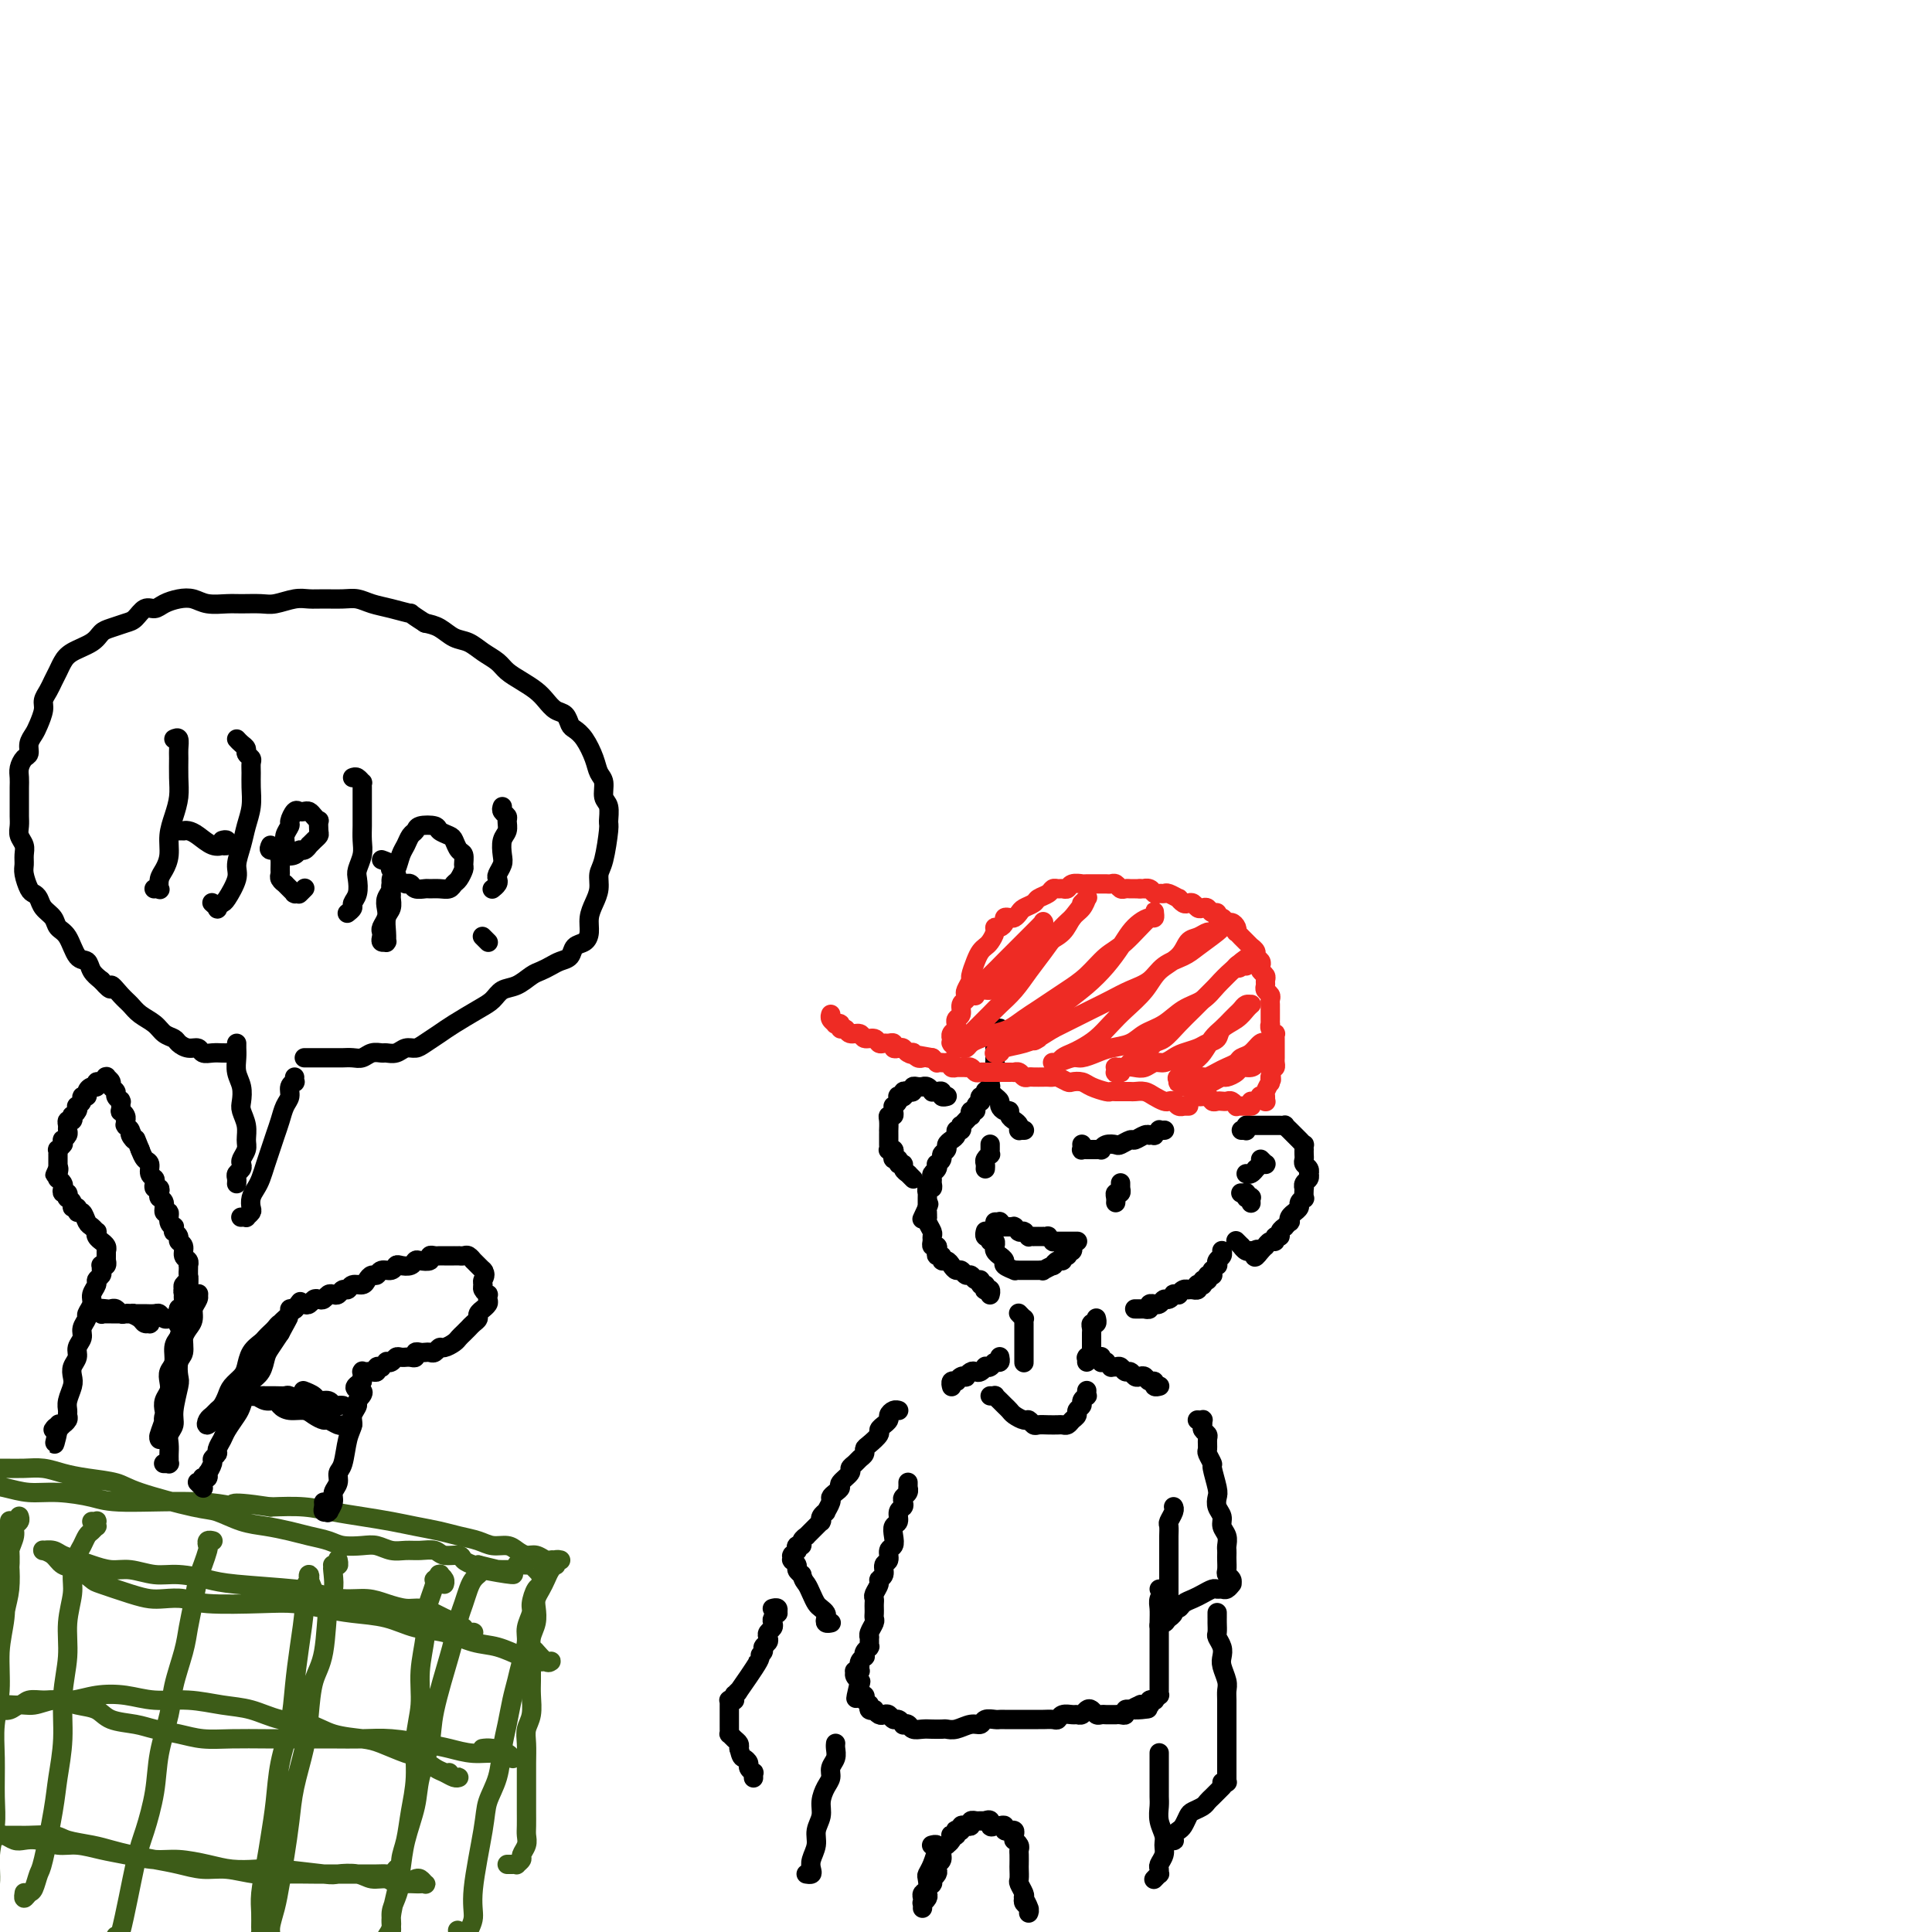 <svg viewBox='0 0 400 400' version='1.1' xmlns='http://www.w3.org/2000/svg' xmlns:xlink='http://www.w3.org/1999/xlink'><g fill='none' stroke='rgb(0,0,0)' stroke-width='4' stroke-linecap='round' stroke-linejoin='round'><path d='M206,220c0.000,0.000 0.000,0.000 0,0c-0.000,-0.000 -0.000,-0.001 0,0c0.000,0.001 0.001,0.003 0,0c-0.001,-0.003 -0.004,-0.011 0,0c0.004,0.011 0.015,0.041 0,0c-0.015,-0.041 -0.057,-0.152 0,0c0.057,0.152 0.211,0.567 0,1c-0.211,0.433 -0.789,0.886 -1,1c-0.211,0.114 -0.057,-0.109 0,0c0.057,0.109 0.015,0.551 0,1c-0.015,0.449 -0.003,0.904 0,1c0.003,0.096 -0.003,-0.167 0,0c0.003,0.167 0.015,0.763 0,1c-0.015,0.237 -0.057,0.115 0,0c0.057,-0.115 0.212,-0.223 0,0c-0.212,0.223 -0.793,0.777 -1,1c-0.207,0.223 -0.042,0.116 0,0c0.042,-0.116 -0.040,-0.242 0,0c0.040,0.242 0.203,0.852 0,1c-0.203,0.148 -0.771,-0.167 -1,0c-0.229,0.167 -0.118,0.814 0,1c0.118,0.186 0.241,-0.090 0,0c-0.241,0.090 -0.848,0.545 -1,1c-0.152,0.455 0.151,0.911 0,1c-0.151,0.089 -0.758,-0.187 -1,0c-0.242,0.187 -0.121,0.839 0,1c0.121,0.161 0.242,-0.168 0,0c-0.242,0.168 -0.849,0.834 -1,1c-0.151,0.166 0.152,-0.166 0,0c-0.152,0.166 -0.758,0.832 -1,1c-0.242,0.168 -0.120,-0.162 0,0c0.120,0.162 0.238,0.817 0,1c-0.238,0.183 -0.833,-0.106 -1,0c-0.167,0.106 0.095,0.606 0,1c-0.095,0.394 -0.546,0.683 -1,1c-0.454,0.317 -0.910,0.663 -1,1c-0.090,0.337 0.186,0.664 0,1c-0.186,0.336 -0.833,0.682 -1,1c-0.167,0.318 0.148,0.610 0,1c-0.148,0.390 -0.757,0.878 -1,1c-0.243,0.122 -0.118,-0.122 0,0c0.118,0.122 0.229,0.611 0,1c-0.229,0.389 -0.797,0.677 -1,1c-0.203,0.323 -0.040,0.679 0,1c0.040,0.321 -0.042,0.607 0,1c0.042,0.393 0.207,0.893 0,1c-0.207,0.107 -0.788,-0.177 -1,0c-0.212,0.177 -0.057,0.817 0,1c0.057,0.183 0.015,-0.092 0,0c-0.015,0.092 -0.004,0.550 0,1c0.004,0.450 0.001,0.890 0,1c-0.001,0.110 -0.000,-0.112 0,0c0.000,0.112 0.000,0.556 0,1'/><path d='M192,250c-2.166,4.653 -0.580,1.285 0,0c0.580,-1.285 0.154,-0.486 0,0c-0.154,0.486 -0.038,0.659 0,1c0.038,0.341 -0.004,0.851 0,1c0.004,0.149 0.054,-0.062 0,0c-0.054,0.062 -0.212,0.399 0,1c0.212,0.601 0.792,1.467 1,2c0.208,0.533 0.042,0.734 0,1c-0.042,0.266 0.040,0.597 0,1c-0.040,0.403 -0.203,0.877 0,1c0.203,0.123 0.772,-0.107 1,0c0.228,0.107 0.117,0.550 0,1c-0.117,0.450 -0.239,0.908 0,1c0.239,0.092 0.837,-0.182 1,0c0.163,0.182 -0.111,0.818 0,1c0.111,0.182 0.607,-0.091 1,0c0.393,0.091 0.683,0.545 1,1c0.317,0.455 0.662,0.911 1,1c0.338,0.089 0.669,-0.187 1,0c0.331,0.187 0.662,0.839 1,1c0.338,0.161 0.683,-0.168 1,0c0.317,0.168 0.607,0.833 1,1c0.393,0.167 0.889,-0.165 1,0c0.111,0.165 -0.163,0.828 0,1c0.163,0.172 0.762,-0.146 1,0c0.238,0.146 0.116,0.757 0,1c-0.116,0.243 -0.227,0.118 0,0c0.227,-0.118 0.793,-0.228 1,0c0.207,0.228 0.055,0.793 0,1c-0.055,0.207 -0.015,0.056 0,0c0.015,-0.056 0.004,-0.016 0,0c-0.004,0.016 -0.002,0.008 0,0'/><path d='M206,219c-0.000,0.001 -0.000,0.001 0,0c0.000,-0.001 0.000,-0.004 0,0c-0.000,0.004 -0.000,0.015 0,0c0.000,-0.015 0.000,-0.056 0,0c-0.000,0.056 -0.000,0.207 0,0c0.000,-0.207 0.000,-0.774 0,-1c-0.000,-0.226 -0.000,-0.112 0,0c0.000,0.112 0.000,0.223 0,0c-0.000,-0.223 -0.000,-0.778 0,-1c0.000,-0.222 0.000,-0.111 0,0c-0.000,0.111 -0.000,0.222 0,0c0.000,-0.222 0.000,-0.778 0,-1c-0.000,-0.222 -0.001,-0.111 0,0c0.001,0.111 0.004,0.222 0,0c-0.004,-0.222 -0.015,-0.776 0,-1c0.015,-0.224 0.057,-0.116 0,0c-0.057,0.116 -0.211,0.241 0,0c0.211,-0.241 0.789,-0.849 1,-1c0.211,-0.151 0.057,0.155 0,0c-0.057,-0.155 -0.015,-0.770 0,-1c0.015,-0.230 0.004,-0.075 0,0c-0.004,0.075 -0.001,0.072 0,0c0.001,-0.072 0.000,-0.212 0,0c-0.000,0.212 -0.000,0.775 0,1c0.000,0.225 0.000,0.113 0,0'/><path d='M235,271c-0.006,0.000 -0.012,0.000 0,0c0.012,-0.000 0.040,-0.000 0,0c-0.040,0.000 -0.150,0.001 0,0c0.150,-0.001 0.561,-0.004 1,0c0.439,0.004 0.906,0.015 1,0c0.094,-0.015 -0.186,-0.057 0,0c0.186,0.057 0.837,0.212 1,0c0.163,-0.212 -0.164,-0.793 0,-1c0.164,-0.207 0.817,-0.040 1,0c0.183,0.040 -0.105,-0.046 0,0c0.105,0.046 0.601,0.223 1,0c0.399,-0.223 0.699,-0.845 1,-1c0.301,-0.155 0.602,0.155 1,0c0.398,-0.155 0.894,-0.777 1,-1c0.106,-0.223 -0.178,-0.046 0,0c0.178,0.046 0.817,-0.040 1,0c0.183,0.040 -0.091,0.207 0,0c0.091,-0.207 0.546,-0.788 1,-1c0.454,-0.212 0.907,-0.057 1,0c0.093,0.057 -0.172,0.015 0,0c0.172,-0.015 0.782,-0.003 1,0c0.218,0.003 0.045,-0.003 0,0c-0.045,0.003 0.040,0.015 0,0c-0.040,-0.015 -0.203,-0.056 0,0c0.203,0.056 0.772,0.211 1,0c0.228,-0.211 0.114,-0.788 0,-1c-0.114,-0.212 -0.228,-0.061 0,0c0.228,0.061 0.797,0.030 1,0c0.203,-0.030 0.040,-0.061 0,0c-0.040,0.061 0.042,0.214 0,0c-0.042,-0.214 -0.208,-0.793 0,-1c0.208,-0.207 0.792,-0.041 1,0c0.208,0.041 0.042,-0.042 0,0c-0.042,0.042 0.041,0.208 0,0c-0.041,-0.208 -0.207,-0.792 0,-1c0.207,-0.208 0.787,-0.041 1,0c0.213,0.041 0.061,-0.046 0,0c-0.061,0.046 -0.030,0.223 0,0c0.030,-0.223 0.060,-0.847 0,-1c-0.060,-0.153 -0.208,0.167 0,0c0.208,-0.167 0.774,-0.819 1,-1c0.226,-0.181 0.113,0.109 0,0c-0.113,-0.109 -0.226,-0.618 0,-1c0.226,-0.382 0.793,-0.638 1,-1c0.207,-0.362 0.056,-0.829 0,-1c-0.056,-0.171 -0.015,-0.046 0,0c0.015,0.046 0.004,0.012 0,0c-0.004,-0.012 -0.001,-0.003 0,0c0.001,0.003 0.000,0.001 0,0c-0.000,-0.001 -0.000,-0.000 0,0'/><path d='M257,234c0.422,-0.002 0.844,-0.004 1,0c0.156,0.004 0.045,0.015 0,0c-0.045,-0.015 -0.026,-0.057 0,0c0.026,0.057 0.058,0.211 0,0c-0.058,-0.211 -0.208,-0.789 0,-1c0.208,-0.211 0.772,-0.057 1,0c0.228,0.057 0.118,0.015 0,0c-0.118,-0.015 -0.244,-0.004 0,0c0.244,0.004 0.858,0.001 1,0c0.142,-0.001 -0.187,-0.000 0,0c0.187,0.000 0.890,0.000 1,0c0.110,-0.000 -0.373,-0.000 0,0c0.373,0.000 1.603,0.000 2,0c0.397,-0.000 -0.038,-0.000 0,0c0.038,0.000 0.550,0.000 1,0c0.450,-0.000 0.838,-0.001 1,0c0.162,0.001 0.099,0.003 0,0c-0.099,-0.003 -0.233,-0.011 0,0c0.233,0.011 0.832,0.041 1,0c0.168,-0.041 -0.096,-0.152 0,0c0.096,0.152 0.551,0.567 1,1c0.449,0.433 0.891,0.886 1,1c0.109,0.114 -0.114,-0.109 0,0c0.114,0.109 0.567,0.550 1,1c0.433,0.450 0.848,0.908 1,1c0.152,0.092 0.041,-0.183 0,0c-0.041,0.183 -0.012,0.823 0,1c0.012,0.177 0.007,-0.107 0,0c-0.007,0.107 -0.016,0.607 0,1c0.016,0.393 0.057,0.679 0,1c-0.057,0.321 -0.210,0.678 0,1c0.210,0.322 0.785,0.611 1,1c0.215,0.389 0.072,0.879 0,1c-0.072,0.121 -0.072,-0.127 0,0c0.072,0.127 0.215,0.630 0,1c-0.215,0.370 -0.789,0.606 -1,1c-0.211,0.394 -0.061,0.946 0,1c0.061,0.054 0.031,-0.389 0,0c-0.031,0.389 -0.065,1.611 0,2c0.065,0.389 0.229,-0.054 0,0c-0.229,0.054 -0.850,0.606 -1,1c-0.150,0.394 0.170,0.632 0,1c-0.170,0.368 -0.829,0.868 -1,1c-0.171,0.132 0.146,-0.104 0,0c-0.146,0.104 -0.756,0.549 -1,1c-0.244,0.451 -0.122,0.908 0,1c0.122,0.092 0.244,-0.182 0,0c-0.244,0.182 -0.854,0.818 -1,1c-0.146,0.182 0.172,-0.091 0,0c-0.172,0.091 -0.833,0.545 -1,1c-0.167,0.455 0.162,0.910 0,1c-0.162,0.090 -0.813,-0.187 -1,0c-0.187,0.187 0.091,0.837 0,1c-0.091,0.163 -0.550,-0.163 -1,0c-0.450,0.163 -0.890,0.813 -1,1c-0.110,0.187 0.112,-0.089 0,0c-0.112,0.089 -0.556,0.545 -1,1'/><path d='M261,259c-1.791,2.476 -1.267,0.664 -1,0c0.267,-0.664 0.278,-0.182 0,0c-0.278,0.182 -0.844,0.064 -1,0c-0.156,-0.064 0.098,-0.073 0,0c-0.098,0.073 -0.548,0.230 -1,0c-0.452,-0.230 -0.905,-0.845 -1,-1c-0.095,-0.155 0.167,0.151 0,0c-0.167,-0.151 -0.762,-0.757 -1,-1c-0.238,-0.243 -0.119,-0.121 0,0'/><path d='M261,240c0.423,0.423 0.845,0.845 1,1c0.155,0.155 0.042,0.041 0,0c-0.042,-0.041 -0.011,-0.011 0,0c0.011,0.011 0.004,0.003 0,0c-0.004,-0.003 -0.005,-0.000 0,0c0.005,0.000 0.017,-0.001 0,0c-0.017,0.001 -0.061,0.004 0,0c0.061,-0.004 0.227,-0.016 0,0c-0.227,0.016 -0.848,0.061 -1,0c-0.152,-0.061 0.166,-0.226 0,0c-0.166,0.226 -0.815,0.845 -1,1c-0.185,0.155 0.094,-0.155 0,0c-0.094,0.155 -0.561,0.773 -1,1c-0.439,0.227 -0.849,0.061 -1,0c-0.151,-0.061 -0.043,-0.017 0,0c0.043,0.017 0.022,0.009 0,0'/><path d='M257,247c0.031,-0.001 0.061,-0.001 0,0c-0.061,0.001 -0.214,0.004 0,0c0.214,-0.004 0.793,-0.015 1,0c0.207,0.015 0.041,0.056 0,0c-0.041,-0.056 0.041,-0.207 0,0c-0.041,0.207 -0.207,0.774 0,1c0.207,0.226 0.788,0.113 1,0c0.212,-0.113 0.057,-0.226 0,0c-0.057,0.226 -0.015,0.793 0,1c0.015,0.207 0.004,0.056 0,0c-0.004,-0.056 -0.001,-0.015 0,0c0.001,0.015 0.000,0.004 0,0c-0.000,-0.004 -0.000,-0.001 0,0c0.000,0.001 0.000,0.001 0,0'/><path d='M196,227c-0.002,0.001 -0.005,0.001 0,0c0.005,-0.001 0.016,-0.004 0,0c-0.016,0.004 -0.060,0.015 0,0c0.060,-0.015 0.222,-0.057 0,0c-0.222,0.057 -0.829,0.212 -1,0c-0.171,-0.212 0.095,-0.793 0,-1c-0.095,-0.207 -0.551,-0.041 -1,0c-0.449,0.041 -0.890,-0.042 -1,0c-0.110,0.042 0.111,0.208 0,0c-0.111,-0.208 -0.556,-0.789 -1,-1c-0.444,-0.211 -0.889,-0.053 -1,0c-0.111,0.053 0.111,0.000 0,0c-0.111,-0.000 -0.555,0.051 -1,0c-0.445,-0.051 -0.890,-0.206 -1,0c-0.110,0.206 0.115,0.773 0,1c-0.115,0.227 -0.570,0.114 -1,0c-0.430,-0.114 -0.833,-0.227 -1,0c-0.167,0.227 -0.096,0.796 0,1c0.096,0.204 0.218,0.045 0,0c-0.218,-0.045 -0.776,0.026 -1,0c-0.224,-0.026 -0.113,-0.148 0,0c0.113,0.148 0.227,0.565 0,1c-0.227,0.435 -0.797,0.887 -1,1c-0.203,0.113 -0.040,-0.111 0,0c0.040,0.111 -0.042,0.559 0,1c0.042,0.441 0.207,0.874 0,1c-0.207,0.126 -0.788,-0.055 -1,0c-0.212,0.055 -0.057,0.344 0,1c0.057,0.656 0.015,1.678 0,2c-0.015,0.322 -0.004,-0.054 0,0c0.004,0.054 0.001,0.540 0,1c-0.001,0.460 -0.001,0.894 0,1c0.001,0.106 0.004,-0.116 0,0c-0.004,0.116 -0.015,0.570 0,1c0.015,0.430 0.055,0.837 0,1c-0.055,0.163 -0.207,0.081 0,0c0.207,-0.081 0.772,-0.161 1,0c0.228,0.161 0.118,0.564 0,1c-0.118,0.436 -0.243,0.904 0,1c0.243,0.096 0.853,-0.181 1,0c0.147,0.181 -0.171,0.819 0,1c0.171,0.181 0.829,-0.096 1,0c0.171,0.096 -0.147,0.565 0,1c0.147,0.435 0.757,0.834 1,1c0.243,0.166 0.118,0.097 0,0c-0.118,-0.097 -0.228,-0.222 0,0c0.228,0.222 0.793,0.792 1,1c0.207,0.208 0.055,0.056 0,0c-0.055,-0.056 -0.015,-0.015 0,0c0.015,0.015 0.004,0.004 0,0c-0.004,-0.004 -0.002,-0.002 0,0'/><path d='M241,234c-0.033,0.002 -0.065,0.004 0,0c0.065,-0.004 0.229,-0.015 0,0c-0.229,0.015 -0.850,0.057 -1,0c-0.150,-0.057 0.171,-0.211 0,0c-0.171,0.211 -0.832,0.788 -1,1c-0.168,0.212 0.158,0.061 0,0c-0.158,-0.061 -0.801,-0.031 -1,0c-0.199,0.031 0.045,0.065 0,0c-0.045,-0.065 -0.378,-0.227 -1,0c-0.622,0.227 -1.532,0.845 -2,1c-0.468,0.155 -0.494,-0.151 -1,0c-0.506,0.151 -1.494,0.758 -2,1c-0.506,0.242 -0.531,0.117 -1,0c-0.469,-0.117 -1.382,-0.228 -2,0c-0.618,0.228 -0.940,0.793 -1,1c-0.060,0.207 0.141,0.055 0,0c-0.141,-0.055 -0.625,-0.015 -1,0c-0.375,0.015 -0.640,0.004 -1,0c-0.360,-0.004 -0.814,0.000 -1,0c-0.186,-0.000 -0.102,-0.004 0,0c0.102,0.004 0.224,0.015 0,0c-0.224,-0.015 -0.792,-0.057 -1,0c-0.208,0.057 -0.056,0.211 0,0c0.056,-0.211 0.015,-0.788 0,-1c-0.015,-0.212 -0.004,-0.061 0,0c0.004,0.061 0.002,0.030 0,0'/><path d='M232,245c-0.000,0.030 -0.000,0.059 0,0c0.000,-0.059 0.001,-0.208 0,0c-0.001,0.208 -0.004,0.773 0,1c0.004,0.227 0.015,0.116 0,0c-0.015,-0.116 -0.057,-0.238 0,0c0.057,0.238 0.211,0.834 0,1c-0.211,0.166 -0.789,-0.099 -1,0c-0.211,0.099 -0.057,0.562 0,1c0.057,0.438 0.015,0.849 0,1c-0.015,0.151 -0.004,0.040 0,0c0.004,-0.040 0.001,-0.011 0,0c-0.001,0.011 -0.000,0.003 0,0c0.000,-0.003 0.000,-0.001 0,0c-0.000,0.001 -0.000,0.000 0,0c0.000,-0.000 0.000,-0.000 0,0'/><path d='M212,234c-0.002,0.000 -0.004,0.000 0,0c0.004,-0.000 0.015,-0.000 0,0c-0.015,0.000 -0.057,0.001 0,0c0.057,-0.001 0.212,-0.003 0,0c-0.212,0.003 -0.792,0.012 -1,0c-0.208,-0.012 -0.046,-0.044 0,0c0.046,0.044 -0.025,0.166 0,0c0.025,-0.166 0.148,-0.618 0,-1c-0.148,-0.382 -0.565,-0.694 -1,-1c-0.435,-0.306 -0.886,-0.607 -1,-1c-0.114,-0.393 0.110,-0.879 0,-1c-0.110,-0.121 -0.555,0.121 -1,0c-0.445,-0.121 -0.890,-0.607 -1,-1c-0.110,-0.393 0.114,-0.694 0,-1c-0.114,-0.306 -0.566,-0.618 -1,-1c-0.434,-0.382 -0.848,-0.834 -1,-1c-0.152,-0.166 -0.041,-0.044 0,0c0.041,0.044 0.011,0.012 0,0c-0.011,-0.012 -0.003,-0.003 0,0c0.003,0.003 0.002,0.002 0,0'/><path d='M205,237c-0.000,0.031 -0.000,0.061 0,0c0.000,-0.061 0.000,-0.214 0,0c-0.000,0.214 -0.000,0.793 0,1c0.000,0.207 0.001,0.040 0,0c-0.001,-0.040 -0.004,0.045 0,0c0.004,-0.045 0.015,-0.219 0,0c-0.015,0.219 -0.057,0.833 0,1c0.057,0.167 0.211,-0.113 0,0c-0.211,0.113 -0.789,0.619 -1,1c-0.211,0.381 -0.057,0.638 0,1c0.057,0.362 0.015,0.829 0,1c-0.015,0.171 -0.004,0.046 0,0c0.004,-0.046 0.001,-0.012 0,0c-0.001,0.012 -0.000,0.003 0,0c0.000,-0.003 0.000,-0.001 0,0c-0.000,0.001 -0.000,0.000 0,0'/><path d='M223,257c-0.030,0.000 -0.060,0.000 0,0c0.060,-0.000 0.209,-0.000 0,0c-0.209,0.000 -0.777,0.000 -1,0c-0.223,-0.000 -0.102,-0.000 0,0c0.102,0.000 0.186,0.000 0,0c-0.186,-0.000 -0.642,-0.000 -1,0c-0.358,0.000 -0.617,0.001 -1,0c-0.383,-0.001 -0.891,-0.004 -1,0c-0.109,0.004 0.182,0.015 0,0c-0.182,-0.015 -0.838,-0.057 -1,0c-0.162,0.057 0.168,0.211 0,0c-0.168,-0.211 -0.834,-0.789 -1,-1c-0.166,-0.211 0.167,-0.057 0,0c-0.167,0.057 -0.833,0.015 -1,0c-0.167,-0.015 0.167,-0.004 0,0c-0.167,0.004 -0.833,0.001 -1,0c-0.167,-0.001 0.167,0.001 0,0c-0.167,-0.001 -0.833,-0.004 -1,0c-0.167,0.004 0.165,0.015 0,0c-0.165,-0.015 -0.828,-0.057 -1,0c-0.172,0.057 0.146,0.211 0,0c-0.146,-0.211 -0.757,-0.789 -1,-1c-0.243,-0.211 -0.117,-0.056 0,0c0.117,0.056 0.224,0.011 0,0c-0.224,-0.011 -0.778,0.011 -1,0c-0.222,-0.011 -0.112,-0.056 0,0c0.112,0.056 0.227,0.211 0,0c-0.227,-0.211 -0.797,-0.789 -1,-1c-0.203,-0.211 -0.040,-0.057 0,0c0.040,0.057 -0.042,0.015 0,0c0.042,-0.015 0.207,-0.004 0,0c-0.207,0.004 -0.786,0.001 -1,0c-0.214,-0.001 -0.061,-0.000 0,0c0.061,0.000 0.032,0.000 0,0c-0.032,-0.000 -0.065,-0.000 0,0c0.065,0.000 0.228,0.001 0,0c-0.228,-0.001 -0.846,-0.004 -1,0c-0.154,0.004 0.154,0.015 0,0c-0.154,-0.015 -0.772,-0.057 -1,0c-0.228,0.057 -0.065,0.211 0,0c0.065,-0.211 0.031,-0.789 0,-1c-0.031,-0.211 -0.060,-0.057 0,0c0.060,0.057 0.208,0.015 0,0c-0.208,-0.015 -0.774,-0.004 -1,0c-0.226,0.004 -0.113,0.002 0,0'/><path d='M222,258c0.001,0.002 0.001,0.004 0,0c-0.001,-0.004 -0.004,-0.015 0,0c0.004,0.015 0.015,0.055 0,0c-0.015,-0.055 -0.055,-0.207 0,0c0.055,0.207 0.207,0.772 0,1c-0.207,0.228 -0.773,0.118 -1,0c-0.227,-0.118 -0.116,-0.243 0,0c0.116,0.243 0.237,0.854 0,1c-0.237,0.146 -0.832,-0.172 -1,0c-0.168,0.172 0.091,0.834 0,1c-0.091,0.166 -0.531,-0.166 -1,0c-0.469,0.166 -0.967,0.829 -1,1c-0.033,0.171 0.398,-0.150 0,0c-0.398,0.150 -1.626,0.772 -2,1c-0.374,0.228 0.107,0.061 0,0c-0.107,-0.061 -0.803,-0.016 -1,0c-0.197,0.016 0.106,0.004 0,0c-0.106,-0.004 -0.619,-0.001 -1,0c-0.381,0.001 -0.628,0.000 -1,0c-0.372,-0.000 -0.868,0.001 -1,0c-0.132,-0.001 0.100,-0.003 0,0c-0.100,0.003 -0.534,0.012 -1,0c-0.466,-0.012 -0.966,-0.046 -1,0c-0.034,0.046 0.398,0.171 0,0c-0.398,-0.171 -1.627,-0.637 -2,-1c-0.373,-0.363 0.110,-0.623 0,-1c-0.110,-0.377 -0.814,-0.870 -1,-1c-0.186,-0.130 0.147,0.105 0,0c-0.147,-0.105 -0.775,-0.549 -1,-1c-0.225,-0.451 -0.046,-0.909 0,-1c0.046,-0.091 -0.040,0.186 0,0c0.040,-0.186 0.207,-0.834 0,-1c-0.207,-0.166 -0.786,0.151 -1,0c-0.214,-0.151 -0.061,-0.772 0,-1c0.061,-0.228 0.030,-0.065 0,0c-0.030,0.065 -0.061,0.031 0,0c0.061,-0.031 0.212,-0.061 0,0c-0.212,0.061 -0.789,0.212 -1,0c-0.211,-0.212 -0.057,-0.788 0,-1c0.057,-0.212 0.016,-0.061 0,0c-0.016,0.061 -0.008,0.030 0,0'/></g>
<g fill='none' stroke='rgb(238,43,36)' stroke-width='4' stroke-linecap='round' stroke-linejoin='round'><path d='M246,229c-0.002,0.000 -0.005,0.000 0,0c0.005,-0.000 0.016,-0.000 0,0c-0.016,0.000 -0.060,0.001 0,0c0.060,-0.001 0.223,-0.004 0,0c-0.223,0.004 -0.834,0.015 -1,0c-0.166,-0.015 0.111,-0.056 0,0c-0.111,0.056 -0.610,0.208 -1,0c-0.390,-0.208 -0.670,-0.778 -1,-1c-0.330,-0.222 -0.708,-0.098 -1,0c-0.292,0.098 -0.497,0.170 -1,0c-0.503,-0.170 -1.304,-0.581 -2,-1c-0.696,-0.419 -1.285,-0.844 -2,-1c-0.715,-0.156 -1.554,-0.042 -2,0c-0.446,0.042 -0.499,0.012 -1,0c-0.501,-0.012 -1.450,-0.006 -2,0c-0.550,0.006 -0.699,0.012 -1,0c-0.301,-0.012 -0.753,-0.042 -1,0c-0.247,0.042 -0.289,0.156 -1,0c-0.711,-0.156 -2.092,-0.581 -3,-1c-0.908,-0.419 -1.342,-0.830 -2,-1c-0.658,-0.170 -1.538,-0.098 -2,0c-0.462,0.098 -0.504,0.222 -1,0c-0.496,-0.222 -1.446,-0.792 -2,-1c-0.554,-0.208 -0.712,-0.056 -1,0c-0.288,0.056 -0.707,0.016 -1,0c-0.293,-0.016 -0.459,-0.008 -1,0c-0.541,0.008 -1.455,0.016 -2,0c-0.545,-0.016 -0.720,-0.057 -1,0c-0.280,0.057 -0.667,0.211 -1,0c-0.333,-0.211 -0.614,-0.789 -1,-1c-0.386,-0.211 -0.877,-0.057 -1,0c-0.123,0.057 0.121,0.015 0,0c-0.121,-0.015 -0.606,-0.004 -1,0c-0.394,0.004 -0.697,0.001 -1,0c-0.303,-0.001 -0.606,-0.000 -1,0c-0.394,0.000 -0.879,-0.000 -1,0c-0.121,0.000 0.122,0.001 0,0c-0.122,-0.001 -0.610,-0.004 -1,0c-0.390,0.004 -0.683,0.015 -1,0c-0.317,-0.015 -0.658,-0.057 -1,0c-0.342,0.057 -0.684,0.211 -1,0c-0.316,-0.211 -0.605,-0.789 -1,-1c-0.395,-0.211 -0.894,-0.057 -1,0c-0.106,0.057 0.183,0.015 0,0c-0.183,-0.015 -0.838,-0.003 -1,0c-0.162,0.003 0.168,-0.003 0,0c-0.168,0.003 -0.833,0.015 -1,0c-0.167,-0.015 0.163,-0.056 0,0c-0.163,0.056 -0.818,0.211 -1,0c-0.182,-0.211 0.110,-0.788 0,-1c-0.110,-0.212 -0.621,-0.060 -1,0c-0.379,0.060 -0.627,0.026 -1,0c-0.373,-0.026 -0.870,-0.046 -1,0c-0.130,0.046 0.106,0.156 0,0c-0.106,-0.156 -0.553,-0.578 -1,-1'/><path d='M193,219c-8.439,-1.548 -3.036,-0.419 -1,0c2.036,0.419 0.704,0.126 0,0c-0.704,-0.126 -0.780,-0.085 -1,0c-0.220,0.085 -0.584,0.215 -1,0c-0.416,-0.215 -0.885,-0.776 -1,-1c-0.115,-0.224 0.123,-0.112 0,0c-0.123,0.112 -0.606,0.222 -1,0c-0.394,-0.222 -0.697,-0.777 -1,-1c-0.303,-0.223 -0.606,-0.112 -1,0c-0.394,0.112 -0.879,0.227 -1,0c-0.121,-0.227 0.123,-0.797 0,-1c-0.123,-0.203 -0.614,-0.039 -1,0c-0.386,0.039 -0.666,-0.046 -1,0c-0.334,0.046 -0.723,0.224 -1,0c-0.277,-0.224 -0.441,-0.849 -1,-1c-0.559,-0.151 -1.513,0.171 -2,0c-0.487,-0.171 -0.508,-0.834 -1,-1c-0.492,-0.166 -1.456,0.166 -2,0c-0.544,-0.166 -0.666,-0.828 -1,-1c-0.334,-0.172 -0.878,0.147 -1,0c-0.122,-0.147 0.177,-0.761 0,-1c-0.177,-0.239 -0.832,-0.103 -1,0c-0.168,0.103 0.151,0.172 0,0c-0.151,-0.172 -0.771,-0.585 -1,-1c-0.229,-0.415 -0.065,-0.833 0,-1c0.065,-0.167 0.033,-0.084 0,0'/><path d='M198,217c0.001,0.001 0.001,0.001 0,0c-0.001,-0.001 -0.004,-0.004 0,0c0.004,0.004 0.015,0.015 0,0c-0.015,-0.015 -0.057,-0.055 0,0c0.057,0.055 0.211,0.207 0,0c-0.211,-0.207 -0.788,-0.773 -1,-1c-0.212,-0.227 -0.058,-0.117 0,0c0.058,0.117 0.019,0.239 0,0c-0.019,-0.239 -0.019,-0.839 0,-1c0.019,-0.161 0.058,0.115 0,0c-0.058,-0.115 -0.213,-0.623 0,-1c0.213,-0.377 0.793,-0.625 1,-1c0.207,-0.375 0.040,-0.878 0,-1c-0.040,-0.122 0.045,0.136 0,0c-0.045,-0.136 -0.222,-0.667 0,-1c0.222,-0.333 0.843,-0.469 1,-1c0.157,-0.531 -0.150,-1.456 0,-2c0.150,-0.544 0.757,-0.707 1,-1c0.243,-0.293 0.121,-0.715 0,-1c-0.121,-0.285 -0.240,-0.433 0,-1c0.240,-0.567 0.838,-1.553 1,-2c0.162,-0.447 -0.111,-0.357 0,-1c0.111,-0.643 0.608,-2.021 1,-3c0.392,-0.979 0.679,-1.559 1,-2c0.321,-0.441 0.677,-0.744 1,-1c0.323,-0.256 0.612,-0.464 1,-1c0.388,-0.536 0.874,-1.401 1,-2c0.126,-0.599 -0.107,-0.931 0,-1c0.107,-0.069 0.553,0.126 1,0c0.447,-0.126 0.893,-0.573 1,-1c0.107,-0.427 -0.127,-0.835 0,-1c0.127,-0.165 0.615,-0.086 1,0c0.385,0.086 0.665,0.178 1,0c0.335,-0.178 0.723,-0.625 1,-1c0.277,-0.375 0.441,-0.679 1,-1c0.559,-0.321 1.512,-0.660 2,-1c0.488,-0.340 0.512,-0.680 1,-1c0.488,-0.320 1.441,-0.621 2,-1c0.559,-0.379 0.726,-0.837 1,-1c0.274,-0.163 0.656,-0.029 1,0c0.344,0.029 0.652,-0.045 1,0c0.348,0.045 0.737,0.208 1,0c0.263,-0.208 0.399,-0.788 1,-1c0.601,-0.212 1.666,-0.057 2,0c0.334,0.057 -0.064,0.015 0,0c0.064,-0.015 0.591,-0.004 1,0c0.409,0.004 0.701,0.001 1,0c0.299,-0.001 0.605,-0.000 1,0c0.395,0.000 0.879,-0.001 1,0c0.121,0.001 -0.122,0.004 0,0c0.122,-0.004 0.610,-0.015 1,0c0.390,0.015 0.682,0.057 1,0c0.318,-0.057 0.663,-0.211 1,0c0.337,0.211 0.668,0.789 1,1c0.332,0.211 0.666,0.057 1,0c0.334,-0.057 0.667,-0.015 1,0c0.333,0.015 0.667,0.004 1,0c0.333,-0.004 0.667,-0.002 1,0'/><path d='M236,184c2.654,0.016 1.289,0.057 1,0c-0.289,-0.057 0.499,-0.213 1,0c0.501,0.213 0.716,0.793 1,1c0.284,0.207 0.635,0.040 1,0c0.365,-0.040 0.742,0.045 1,0c0.258,-0.045 0.398,-0.222 1,0c0.602,0.222 1.667,0.843 2,1c0.333,0.157 -0.065,-0.150 0,0c0.065,0.150 0.595,0.759 1,1c0.405,0.241 0.686,0.116 1,0c0.314,-0.116 0.661,-0.223 1,0c0.339,0.223 0.669,0.777 1,1c0.331,0.223 0.662,0.116 1,0c0.338,-0.116 0.682,-0.243 1,0c0.318,0.243 0.610,0.854 1,1c0.390,0.146 0.878,-0.172 1,0c0.122,0.172 -0.121,0.833 0,1c0.121,0.167 0.607,-0.162 1,0c0.393,0.162 0.693,0.813 1,1c0.307,0.187 0.622,-0.089 1,0c0.378,0.089 0.818,0.545 1,1c0.182,0.455 0.104,0.909 0,1c-0.104,0.091 -0.234,-0.182 0,0c0.234,0.182 0.832,0.818 1,1c0.168,0.182 -0.095,-0.092 0,0c0.095,0.092 0.546,0.549 1,1c0.454,0.451 0.910,0.894 1,1c0.090,0.106 -0.186,-0.126 0,0c0.186,0.126 0.833,0.611 1,1c0.167,0.389 -0.148,0.682 0,1c0.148,0.318 0.757,0.663 1,1c0.243,0.337 0.118,0.668 0,1c-0.118,0.332 -0.229,0.666 0,1c0.229,0.334 0.797,0.667 1,1c0.203,0.333 0.040,0.667 0,1c-0.040,0.333 0.042,0.667 0,1c-0.042,0.333 -0.207,0.666 0,1c0.207,0.334 0.788,0.668 1,1c0.212,0.332 0.057,0.663 0,1c-0.057,0.337 -0.015,0.682 0,1c0.015,0.318 0.004,0.611 0,1c-0.004,0.389 -0.001,0.874 0,1c0.001,0.126 -0.001,-0.107 0,0c0.001,0.107 0.004,0.555 0,1c-0.004,0.445 -0.015,0.889 0,1c0.015,0.111 0.057,-0.111 0,0c-0.057,0.111 -0.211,0.554 0,1c0.211,0.446 0.789,0.894 1,1c0.211,0.106 0.057,-0.130 0,0c-0.057,0.130 -0.015,0.627 0,1c0.015,0.373 0.004,0.621 0,1c-0.004,0.379 -0.001,0.889 0,1c0.001,0.111 0.000,-0.178 0,0c-0.000,0.178 0.001,0.822 0,1c-0.001,0.178 -0.003,-0.110 0,0c0.003,0.110 0.011,0.617 0,1c-0.011,0.383 -0.041,0.642 0,1c0.041,0.358 0.155,0.817 0,1c-0.155,0.183 -0.577,0.092 -1,0'/><path d='M263,221c0.464,4.105 0.124,2.368 0,2c-0.124,-0.368 -0.032,0.632 0,1c0.032,0.368 0.005,0.105 0,0c-0.005,-0.105 0.013,-0.053 0,0c-0.013,0.053 -0.056,0.105 0,0c0.056,-0.105 0.211,-0.369 0,0c-0.211,0.369 -0.789,1.371 -1,2c-0.211,0.629 -0.057,0.886 0,1c0.057,0.114 0.016,0.084 0,0c-0.016,-0.084 -0.008,-0.222 0,0c0.008,0.222 0.016,0.805 0,1c-0.016,0.195 -0.056,0.001 0,0c0.056,-0.001 0.207,0.192 0,0c-0.207,-0.192 -0.774,-0.769 -1,-1c-0.226,-0.231 -0.113,-0.115 0,0'/><path d='M259,228c0.000,0.423 0.001,0.845 0,1c-0.001,0.155 -0.003,0.041 0,0c0.003,-0.041 0.012,-0.011 0,0c-0.012,0.011 -0.046,0.003 0,0c0.046,-0.003 0.171,0.000 0,0c-0.171,-0.000 -0.637,-0.004 -1,0c-0.363,0.004 -0.622,0.015 -1,0c-0.378,-0.015 -0.875,-0.057 -1,0c-0.125,0.057 0.121,0.211 0,0c-0.121,-0.211 -0.610,-0.788 -1,-1c-0.390,-0.212 -0.681,-0.061 -1,0c-0.319,0.061 -0.666,0.032 -1,0c-0.334,-0.032 -0.654,-0.065 -1,0c-0.346,0.065 -0.719,0.229 -1,0c-0.281,-0.229 -0.472,-0.850 -1,-1c-0.528,-0.150 -1.394,0.170 -2,0c-0.606,-0.170 -0.951,-0.830 -1,-1c-0.049,-0.170 0.197,0.151 0,0c-0.197,-0.151 -0.837,-0.772 -1,-1c-0.163,-0.228 0.153,-0.061 0,0c-0.153,0.061 -0.774,0.016 -1,0c-0.226,-0.016 -0.058,-0.004 0,0c0.058,0.004 0.004,0.001 0,0c-0.004,-0.001 0.040,-0.001 0,0c-0.040,0.001 -0.166,0.001 0,0c0.166,-0.001 0.625,-0.003 1,0c0.375,0.003 0.668,0.011 1,0c0.332,-0.011 0.704,-0.041 1,0c0.296,0.041 0.517,0.152 1,0c0.483,-0.152 1.228,-0.566 2,-1c0.772,-0.434 1.572,-0.886 2,-1c0.428,-0.114 0.483,0.110 1,0c0.517,-0.110 1.496,-0.555 2,-1c0.504,-0.445 0.531,-0.889 1,-1c0.469,-0.111 1.378,0.111 2,0c0.622,-0.111 0.955,-0.556 1,-1c0.045,-0.444 -0.198,-0.889 0,-1c0.198,-0.111 0.838,0.110 1,0c0.162,-0.110 -0.153,-0.551 0,-1c0.153,-0.449 0.773,-0.905 1,-1c0.227,-0.095 0.061,0.171 0,0c-0.061,-0.171 -0.019,-0.780 0,-1c0.019,-0.220 0.013,-0.052 0,0c-0.013,0.052 -0.035,-0.011 0,0c0.035,0.011 0.126,0.097 0,0c-0.126,-0.097 -0.471,-0.377 -1,0c-0.529,0.377 -1.244,1.410 -2,2c-0.756,0.590 -1.554,0.736 -2,1c-0.446,0.264 -0.539,0.645 -1,1c-0.461,0.355 -1.288,0.683 -2,1c-0.712,0.317 -1.307,0.624 -2,1c-0.693,0.376 -1.484,0.822 -2,1c-0.516,0.178 -0.758,0.089 -1,0'/><path d='M249,223c-2.189,1.155 -1.160,1.042 -1,1c0.160,-0.042 -0.549,-0.011 -1,0c-0.451,0.011 -0.643,0.004 -1,0c-0.357,-0.004 -0.880,-0.006 -1,0c-0.120,0.006 0.161,0.018 0,0c-0.161,-0.018 -0.766,-0.067 -1,0c-0.234,0.067 -0.099,0.252 0,0c0.099,-0.252 0.162,-0.939 0,-1c-0.162,-0.061 -0.549,0.503 0,0c0.549,-0.503 2.035,-2.075 3,-3c0.965,-0.925 1.410,-1.203 2,-2c0.590,-0.797 1.324,-2.111 2,-3c0.676,-0.889 1.294,-1.352 2,-2c0.706,-0.648 1.499,-1.480 2,-2c0.501,-0.520 0.709,-0.728 1,-1c0.291,-0.272 0.666,-0.609 1,-1c0.334,-0.391 0.626,-0.837 1,-1c0.374,-0.163 0.830,-0.041 1,0c0.170,0.041 0.055,0.003 0,0c-0.055,-0.003 -0.050,0.029 0,0c0.050,-0.029 0.145,-0.120 0,0c-0.145,0.120 -0.528,0.452 -1,1c-0.472,0.548 -1.031,1.313 -2,2c-0.969,0.687 -2.346,1.298 -3,2c-0.654,0.702 -0.584,1.497 -1,2c-0.416,0.503 -1.319,0.713 -2,1c-0.681,0.287 -1.141,0.650 -2,1c-0.859,0.350 -2.117,0.686 -3,1c-0.883,0.314 -1.391,0.606 -2,1c-0.609,0.394 -1.318,0.889 -2,1c-0.682,0.111 -1.335,-0.163 -2,0c-0.665,0.163 -1.340,0.762 -2,1c-0.660,0.238 -1.305,0.116 -2,0c-0.695,-0.116 -1.440,-0.226 -2,0c-0.560,0.226 -0.934,0.789 -1,1c-0.066,0.211 0.178,0.071 0,0c-0.178,-0.071 -0.776,-0.072 -1,0c-0.224,0.072 -0.072,0.217 0,0c0.072,-0.217 0.064,-0.797 0,-1c-0.064,-0.203 -0.183,-0.028 0,0c0.183,0.028 0.668,-0.091 1,0c0.332,0.091 0.511,0.391 1,0c0.489,-0.391 1.289,-1.473 2,-2c0.711,-0.527 1.334,-0.500 2,-1c0.666,-0.500 1.375,-1.527 2,-2c0.625,-0.473 1.164,-0.392 2,-1c0.836,-0.608 1.967,-1.906 3,-3c1.033,-1.094 1.969,-1.985 3,-3c1.031,-1.015 2.157,-2.153 3,-3c0.843,-0.847 1.401,-1.402 2,-2c0.599,-0.598 1.238,-1.238 2,-2c0.762,-0.762 1.646,-1.646 2,-2c0.354,-0.354 0.177,-0.177 0,0'/><path d='M256,200c3.804,-3.248 1.813,-0.869 1,0c-0.813,0.869 -0.447,0.227 0,0c0.447,-0.227 0.977,-0.041 1,0c0.023,0.041 -0.461,-0.065 -1,0c-0.539,0.065 -1.133,0.300 -2,1c-0.867,0.700 -2.007,1.864 -3,3c-0.993,1.136 -1.839,2.245 -3,3c-1.161,0.755 -2.635,1.158 -4,2c-1.365,0.842 -2.619,2.123 -4,3c-1.381,0.877 -2.888,1.349 -4,2c-1.112,0.651 -1.830,1.480 -3,2c-1.170,0.520 -2.793,0.732 -4,1c-1.207,0.268 -1.998,0.594 -3,1c-1.002,0.406 -2.216,0.893 -3,1c-0.784,0.107 -1.138,-0.168 -2,0c-0.862,0.168 -2.231,0.777 -3,1c-0.769,0.223 -0.939,0.060 -1,0c-0.061,-0.060 -0.013,-0.015 0,0c0.013,0.015 -0.008,0.001 0,0c0.008,-0.001 0.047,0.011 0,0c-0.047,-0.011 -0.179,-0.044 0,0c0.179,0.044 0.670,0.164 1,0c0.330,-0.164 0.500,-0.613 1,-1c0.500,-0.387 1.329,-0.711 2,-1c0.671,-0.289 1.184,-0.544 2,-1c0.816,-0.456 1.935,-1.112 3,-2c1.065,-0.888 2.074,-2.008 3,-3c0.926,-0.992 1.767,-1.856 3,-3c1.233,-1.144 2.858,-2.568 4,-4c1.142,-1.432 1.801,-2.871 3,-4c1.199,-1.129 2.937,-1.948 4,-3c1.063,-1.052 1.452,-2.338 2,-3c0.548,-0.662 1.256,-0.699 2,-1c0.744,-0.301 1.524,-0.865 2,-1c0.476,-0.135 0.650,0.160 1,0c0.350,-0.160 0.878,-0.774 1,-1c0.122,-0.226 -0.162,-0.065 0,0c0.162,0.065 0.771,0.034 1,0c0.229,-0.034 0.076,-0.071 0,0c-0.076,0.071 -0.077,0.249 -1,1c-0.923,0.751 -2.767,2.074 -4,3c-1.233,0.926 -1.855,1.455 -3,2c-1.145,0.545 -2.812,1.104 -4,2c-1.188,0.896 -1.896,2.127 -3,3c-1.104,0.873 -2.605,1.389 -4,2c-1.395,0.611 -2.683,1.318 -4,2c-1.317,0.682 -2.662,1.337 -4,2c-1.338,0.663 -2.668,1.332 -4,2c-1.332,0.668 -2.666,1.334 -4,2'/><path d='M218,213c-5.974,3.653 -3.408,2.285 -3,2c0.408,-0.285 -1.341,0.512 -3,1c-1.659,0.488 -3.229,0.667 -4,1c-0.771,0.333 -0.743,0.821 -1,1c-0.257,0.179 -0.801,0.048 -1,0c-0.199,-0.048 -0.055,-0.012 0,0c0.055,0.012 0.020,0.001 0,0c-0.020,-0.001 -0.024,0.007 0,0c0.024,-0.007 0.076,-0.030 0,0c-0.076,0.030 -0.279,0.111 0,0c0.279,-0.111 1.039,-0.416 2,-1c0.961,-0.584 2.123,-1.446 3,-2c0.877,-0.554 1.471,-0.798 3,-2c1.529,-1.202 3.995,-3.361 6,-5c2.005,-1.639 3.548,-2.757 5,-4c1.452,-1.243 2.812,-2.610 4,-4c1.188,-1.390 2.203,-2.802 3,-4c0.797,-1.198 1.376,-2.181 2,-3c0.624,-0.819 1.291,-1.475 2,-2c0.709,-0.525 1.458,-0.920 2,-1c0.542,-0.080 0.878,0.156 1,0c0.122,-0.156 0.031,-0.705 0,-1c-0.031,-0.295 -0.002,-0.338 0,0c0.002,0.338 -0.021,1.056 0,1c0.021,-0.056 0.088,-0.885 -1,0c-1.088,0.885 -3.330,3.483 -5,5c-1.670,1.517 -2.768,1.954 -4,3c-1.232,1.046 -2.598,2.703 -4,4c-1.402,1.297 -2.840,2.235 -4,3c-1.160,0.765 -2.043,1.357 -3,2c-0.957,0.643 -1.989,1.338 -3,2c-1.011,0.662 -2.001,1.290 -3,2c-0.999,0.710 -2.008,1.500 -3,2c-0.992,0.500 -1.967,0.708 -3,1c-1.033,0.292 -2.123,0.667 -3,1c-0.877,0.333 -1.541,0.625 -2,1c-0.459,0.375 -0.713,0.834 -1,1c-0.287,0.166 -0.607,0.038 -1,0c-0.393,-0.038 -0.861,0.013 -1,0c-0.139,-0.013 0.050,-0.090 0,0c-0.050,0.090 -0.338,0.348 0,0c0.338,-0.348 1.301,-1.303 2,-2c0.699,-0.697 1.135,-1.137 2,-2c0.865,-0.863 2.160,-2.148 3,-3c0.840,-0.852 1.225,-1.270 2,-2c0.775,-0.730 1.940,-1.770 3,-3c1.060,-1.230 2.016,-2.649 3,-4c0.984,-1.351 1.996,-2.633 3,-4c1.004,-1.367 2.001,-2.819 3,-4c0.999,-1.181 1.999,-2.090 3,-3'/><path d='M222,190c3.796,-4.796 2.285,-3.285 2,-3c-0.285,0.285 0.656,-0.657 1,-1c0.344,-0.343 0.090,-0.086 0,0c-0.090,0.086 -0.016,-0.000 0,0c0.016,0.000 -0.025,0.087 0,0c0.025,-0.087 0.116,-0.346 0,0c-0.116,0.346 -0.438,1.298 -1,2c-0.562,0.702 -1.365,1.154 -2,2c-0.635,0.846 -1.104,2.086 -2,3c-0.896,0.914 -2.219,1.501 -3,2c-0.781,0.499 -1.020,0.908 -2,2c-0.980,1.092 -2.700,2.866 -4,4c-1.300,1.134 -2.180,1.628 -3,2c-0.820,0.372 -1.579,0.621 -2,1c-0.421,0.379 -0.505,0.886 -1,1c-0.495,0.114 -1.400,-0.166 -2,0c-0.600,0.166 -0.893,0.778 -1,1c-0.107,0.222 -0.026,0.053 0,0c0.026,-0.053 -0.002,0.009 0,0c0.002,-0.009 0.035,-0.089 0,0c-0.035,0.089 -0.137,0.347 0,0c0.137,-0.347 0.512,-1.300 1,-2c0.488,-0.700 1.090,-1.147 2,-2c0.910,-0.853 2.127,-2.112 3,-3c0.873,-0.888 1.400,-1.405 2,-2c0.600,-0.595 1.271,-1.269 2,-2c0.729,-0.731 1.516,-1.518 2,-2c0.484,-0.482 0.666,-0.658 1,-1c0.334,-0.342 0.822,-0.851 1,-1c0.178,-0.149 0.048,0.063 0,0c-0.048,-0.063 -0.013,-0.402 0,0c0.013,0.402 0.004,1.543 0,2c-0.004,0.457 -0.002,0.228 0,0'/></g>
<g fill='none' stroke='rgb(0,0,0)' stroke-width='4' stroke-linecap='round' stroke-linejoin='round'><path d='M227,273c0.000,0.000 0.000,0.000 0,0c-0.000,-0.000 -0.000,-0.000 0,0c0.000,0.000 0.000,0.000 0,0c-0.000,-0.000 -0.000,-0.000 0,0c0.000,0.000 0.000,0.000 0,0c-0.000,-0.000 -0.000,-0.001 0,0c0.000,0.001 0.001,0.004 0,0c-0.001,-0.004 -0.004,-0.016 0,0c0.004,0.016 0.015,0.060 0,0c-0.015,-0.060 -0.057,-0.224 0,0c0.057,0.224 0.211,0.834 0,1c-0.211,0.166 -0.789,-0.114 -1,0c-0.211,0.114 -0.057,0.622 0,1c0.057,0.378 0.015,0.626 0,1c-0.015,0.374 -0.004,0.874 0,1c0.004,0.126 0.001,-0.124 0,0c-0.001,0.124 0.001,0.621 0,1c-0.001,0.379 -0.004,0.641 0,1c0.004,0.359 0.015,0.814 0,1c-0.015,0.186 -0.057,0.103 0,0c0.057,-0.103 0.211,-0.225 0,0c-0.211,0.225 -0.789,0.796 -1,1c-0.211,0.204 -0.057,0.041 0,0c0.057,-0.041 0.015,0.041 0,0c-0.015,-0.041 -0.004,-0.203 0,0c0.004,0.203 0.001,0.772 0,1c-0.001,0.228 -0.001,0.114 0,0'/><path d='M212,282c-0.000,0.119 -0.000,0.238 0,0c0.000,-0.238 0.000,-0.833 0,-1c-0.000,-0.167 -0.000,0.095 0,0c0.000,-0.095 0.000,-0.546 0,-1c-0.000,-0.454 -0.000,-0.910 0,-1c0.000,-0.090 0.000,0.187 0,0c-0.000,-0.187 -0.000,-0.837 0,-1c0.000,-0.163 0.000,0.163 0,0c-0.000,-0.163 -0.000,-0.813 0,-1c0.000,-0.187 0.000,0.091 0,0c-0.000,-0.091 -0.000,-0.550 0,-1c0.000,-0.450 0.001,-0.890 0,-1c-0.001,-0.110 -0.004,0.110 0,0c0.004,-0.110 0.015,-0.552 0,-1c-0.015,-0.448 -0.056,-0.904 0,-1c0.056,-0.096 0.207,0.166 0,0c-0.207,-0.166 -0.774,-0.762 -1,-1c-0.226,-0.238 -0.113,-0.119 0,0'/><path d='M228,281c0.000,-0.113 0.000,-0.226 0,0c-0.000,0.226 -0.000,0.793 0,1c0.000,0.207 0.000,0.056 0,0c-0.000,-0.056 -0.001,-0.015 0,0c0.001,0.015 0.004,0.004 0,0c-0.004,-0.004 -0.016,-0.002 0,0c0.016,0.002 0.061,0.004 0,0c-0.061,-0.004 -0.227,-0.015 0,0c0.227,0.015 0.849,0.057 1,0c0.151,-0.057 -0.167,-0.212 0,0c0.167,0.212 0.818,0.793 1,1c0.182,0.207 -0.106,0.040 0,0c0.106,-0.040 0.606,0.045 1,0c0.394,-0.045 0.683,-0.222 1,0c0.317,0.222 0.662,0.843 1,1c0.338,0.157 0.668,-0.150 1,0c0.332,0.150 0.668,0.757 1,1c0.332,0.243 0.662,0.121 1,0c0.338,-0.121 0.683,-0.243 1,0c0.317,0.243 0.607,0.850 1,1c0.393,0.150 0.890,-0.156 1,0c0.110,0.156 -0.167,0.774 0,1c0.167,0.226 0.777,0.061 1,0c0.223,-0.061 0.060,-0.016 0,0c-0.060,0.016 -0.016,0.004 0,0c0.016,-0.004 0.005,-0.001 0,0c-0.005,0.001 -0.002,0.001 0,0'/><path d='M207,281c-0.002,-0.009 -0.004,-0.017 0,0c0.004,0.017 0.012,0.061 0,0c-0.012,-0.061 -0.046,-0.226 0,0c0.046,0.226 0.171,0.844 0,1c-0.171,0.156 -0.637,-0.151 -1,0c-0.363,0.151 -0.622,0.759 -1,1c-0.378,0.241 -0.874,0.116 -1,0c-0.126,-0.116 0.120,-0.224 0,0c-0.120,0.224 -0.606,0.778 -1,1c-0.394,0.222 -0.697,0.111 -1,0c-0.303,-0.111 -0.607,-0.222 -1,0c-0.393,0.222 -0.876,0.777 -1,1c-0.124,0.223 0.111,0.112 0,0c-0.111,-0.112 -0.570,-0.227 -1,0c-0.430,0.227 -0.833,0.797 -1,1c-0.167,0.203 -0.097,0.040 0,0c0.097,-0.040 0.222,0.042 0,0c-0.222,-0.042 -0.792,-0.207 -1,0c-0.208,0.207 -0.056,0.788 0,1c0.056,0.212 0.015,0.057 0,0c-0.015,-0.057 -0.004,-0.015 0,0c0.004,0.015 0.001,0.004 0,0c-0.001,-0.004 -0.001,-0.002 0,0'/><path d='M225,288c0.001,-0.009 0.001,-0.017 0,0c-0.001,0.017 -0.004,0.060 0,0c0.004,-0.060 0.016,-0.223 0,0c-0.016,0.223 -0.061,0.833 0,1c0.061,0.167 0.227,-0.110 0,0c-0.227,0.110 -0.849,0.607 -1,1c-0.151,0.393 0.167,0.684 0,1c-0.167,0.316 -0.818,0.659 -1,1c-0.182,0.341 0.107,0.680 0,1c-0.107,0.320 -0.609,0.622 -1,1c-0.391,0.378 -0.672,0.833 -1,1c-0.328,0.167 -0.704,0.046 -1,0c-0.296,-0.046 -0.513,-0.016 -1,0c-0.487,0.016 -1.243,0.019 -2,0c-0.757,-0.019 -1.516,-0.061 -2,0c-0.484,0.061 -0.693,0.224 -1,0c-0.307,-0.224 -0.712,-0.833 -1,-1c-0.288,-0.167 -0.458,0.110 -1,0c-0.542,-0.110 -1.456,-0.608 -2,-1c-0.544,-0.392 -0.719,-0.679 -1,-1c-0.281,-0.321 -0.667,-0.674 -1,-1c-0.333,-0.326 -0.611,-0.623 -1,-1c-0.389,-0.377 -0.888,-0.833 -1,-1c-0.112,-0.167 0.162,-0.045 0,0c-0.162,0.045 -0.761,0.013 -1,0c-0.239,-0.013 -0.120,-0.006 0,0'/><path d='M243,312c-0.000,-0.000 -0.000,-0.001 0,0c0.000,0.001 0.001,0.002 0,0c-0.001,-0.002 -0.004,-0.008 0,0c0.004,0.008 0.015,0.028 0,0c-0.015,-0.028 -0.057,-0.106 0,0c0.057,0.106 0.211,0.397 0,1c-0.211,0.603 -0.789,1.520 -1,2c-0.211,0.480 -0.057,0.523 0,1c0.057,0.477 0.015,1.388 0,2c-0.015,0.612 -0.004,0.924 0,2c0.004,1.076 0.001,2.914 0,4c-0.001,1.086 -0.000,1.419 0,2c0.000,0.581 0.000,1.408 0,2c-0.000,0.592 -0.000,0.947 0,1c0.000,0.053 0.000,-0.196 0,0c-0.000,0.196 -0.000,0.836 0,1c0.000,0.164 0.000,-0.148 0,0c-0.000,0.148 -0.000,0.757 0,1c0.000,0.243 0.000,0.122 0,0'/><path d='M188,307c0.000,0.000 0.000,0.000 0,0c-0.000,-0.000 -0.000,-0.001 0,0c0.000,0.001 0.000,0.004 0,0c-0.000,-0.004 -0.000,-0.016 0,0c0.000,0.016 0.001,0.060 0,0c-0.001,-0.060 -0.004,-0.223 0,0c0.004,0.223 0.015,0.833 0,1c-0.015,0.167 -0.055,-0.110 0,0c0.055,0.110 0.207,0.606 0,1c-0.207,0.394 -0.772,0.687 -1,1c-0.228,0.313 -0.117,0.646 0,1c0.117,0.354 0.241,0.727 0,1c-0.241,0.273 -0.848,0.444 -1,1c-0.152,0.556 0.151,1.496 0,2c-0.151,0.504 -0.757,0.573 -1,1c-0.243,0.427 -0.122,1.213 0,2c0.122,0.787 0.244,1.577 0,2c-0.244,0.423 -0.854,0.481 -1,1c-0.146,0.519 0.172,1.500 0,2c-0.172,0.500 -0.835,0.519 -1,1c-0.165,0.481 0.166,1.424 0,2c-0.166,0.576 -0.829,0.784 -1,1c-0.171,0.216 0.150,0.439 0,1c-0.150,0.561 -0.772,1.460 -1,2c-0.228,0.540 -0.061,0.722 0,1c0.061,0.278 0.017,0.651 0,1c-0.017,0.349 -0.008,0.674 0,1c0.008,0.326 0.016,0.652 0,1c-0.016,0.348 -0.057,0.719 0,1c0.057,0.281 0.211,0.471 0,1c-0.211,0.529 -0.789,1.396 -1,2c-0.211,0.604 -0.057,0.946 0,1c0.057,0.054 0.015,-0.178 0,0c-0.015,0.178 -0.004,0.766 0,1c0.004,0.234 0.002,0.115 0,0c-0.002,-0.115 -0.004,-0.224 0,0c0.004,0.224 0.015,0.782 0,1c-0.015,0.218 -0.056,0.096 0,0c0.056,-0.096 0.207,-0.167 0,0c-0.207,0.167 -0.773,0.571 -1,1c-0.227,0.429 -0.113,0.885 0,1c0.113,0.115 0.227,-0.109 0,0c-0.227,0.109 -0.793,0.551 -1,1c-0.207,0.449 -0.054,0.905 0,1c0.054,0.095 0.011,-0.170 0,0c-0.011,0.170 0.011,0.777 0,1c-0.011,0.223 -0.057,0.063 0,0c0.057,-0.063 0.215,-0.027 0,0c-0.215,0.027 -0.803,0.046 -1,0c-0.197,-0.046 -0.001,-0.157 0,0c0.001,0.157 -0.192,0.581 0,1c0.192,0.419 0.769,0.834 1,1c0.231,0.166 0.115,0.083 0,0'/><path d='M178,348c-1.547,6.587 -0.416,2.554 0,1c0.416,-1.554 0.115,-0.628 0,0c-0.115,0.628 -0.045,0.957 0,1c0.045,0.043 0.064,-0.200 0,0c-0.064,0.200 -0.209,0.842 0,1c0.209,0.158 0.774,-0.168 1,0c0.226,0.168 0.113,0.829 0,1c-0.113,0.171 -0.228,-0.147 0,0c0.228,0.147 0.797,0.757 1,1c0.203,0.243 0.040,0.117 0,0c-0.040,-0.117 0.045,-0.224 0,0c-0.045,0.224 -0.219,0.778 0,1c0.219,0.222 0.832,0.111 1,0c0.168,-0.111 -0.110,-0.222 0,0c0.110,0.222 0.606,0.776 1,1c0.394,0.224 0.684,0.116 1,0c0.316,-0.116 0.658,-0.241 1,0c0.342,0.241 0.683,0.848 1,1c0.317,0.152 0.609,-0.152 1,0c0.391,0.152 0.881,0.759 1,1c0.119,0.241 -0.134,0.117 0,0c0.134,-0.117 0.656,-0.227 1,0c0.344,0.227 0.511,0.793 1,1c0.489,0.207 1.299,0.057 2,0c0.701,-0.057 1.294,-0.019 2,0c0.706,0.019 1.527,0.020 2,0c0.473,-0.020 0.598,-0.062 1,0c0.402,0.062 1.081,0.227 2,0c0.919,-0.227 2.078,-0.845 3,-1c0.922,-0.155 1.608,0.155 2,0c0.392,-0.155 0.490,-0.774 1,-1c0.510,-0.226 1.432,-0.061 2,0c0.568,0.061 0.781,0.016 1,0c0.219,-0.016 0.444,-0.004 1,0c0.556,0.004 1.445,0.001 2,0c0.555,-0.001 0.778,-0.000 1,0c0.222,0.000 0.444,-0.000 1,0c0.556,0.000 1.444,0.001 2,0c0.556,-0.001 0.778,-0.004 1,0c0.222,0.004 0.445,0.015 1,0c0.555,-0.015 1.444,-0.057 2,0c0.556,0.057 0.779,0.212 1,0c0.221,-0.212 0.440,-0.792 1,-1c0.560,-0.208 1.459,-0.043 2,0c0.541,0.043 0.722,-0.037 1,0c0.278,0.037 0.652,0.192 1,0c0.348,-0.192 0.671,-0.731 1,-1c0.329,-0.269 0.665,-0.268 1,0c0.335,0.268 0.668,0.804 1,1c0.332,0.196 0.663,0.053 1,0c0.337,-0.053 0.682,-0.014 1,0c0.318,0.014 0.611,0.005 1,0c0.389,-0.005 0.874,-0.005 1,0c0.126,0.005 -0.107,0.015 0,0c0.107,-0.015 0.554,-0.056 1,0c0.446,0.056 0.889,0.207 1,0c0.111,-0.207 -0.111,-0.774 0,-1c0.111,-0.226 0.556,-0.113 1,0'/><path d='M234,354c6.813,-0.558 2.346,0.047 1,0c-1.346,-0.047 0.428,-0.745 1,-1c0.572,-0.255 -0.057,-0.068 0,0c0.057,0.068 0.800,0.018 1,0c0.200,-0.018 -0.142,-0.004 0,0c0.142,0.004 0.769,-0.003 1,0c0.231,0.003 0.066,0.015 0,0c-0.066,-0.015 -0.032,-0.056 0,0c0.032,0.056 0.061,0.211 0,0c-0.061,-0.211 -0.214,-0.788 0,-1c0.214,-0.212 0.793,-0.061 1,0c0.207,0.061 0.041,0.031 0,0c-0.041,-0.031 0.041,-0.064 0,0c-0.041,0.064 -0.207,0.224 0,0c0.207,-0.224 0.788,-0.832 1,-1c0.212,-0.168 0.057,0.104 0,0c-0.057,-0.104 -0.015,-0.583 0,-1c0.015,-0.417 0.004,-0.772 0,-1c-0.004,-0.228 -0.001,-0.329 0,-1c0.001,-0.671 0.001,-1.913 0,-3c-0.001,-1.087 -0.001,-2.020 0,-3c0.001,-0.980 0.004,-2.007 0,-3c-0.004,-0.993 -0.015,-1.951 0,-3c0.015,-1.049 0.058,-2.190 0,-3c-0.058,-0.810 -0.215,-1.289 0,-2c0.215,-0.711 0.804,-1.655 1,-2c0.196,-0.345 0.001,-0.093 0,0c-0.001,0.093 0.192,0.025 0,0c-0.192,-0.025 -0.769,-0.007 -1,0c-0.231,0.007 -0.115,0.004 0,0'/><path d='M240,364c0.000,0.113 0.000,0.226 0,0c-0.000,-0.226 -0.000,-0.791 0,-1c0.000,-0.209 0.000,-0.063 0,0c-0.000,0.063 -0.000,0.042 0,0c0.000,-0.042 0.000,-0.107 0,0c-0.000,0.107 -0.000,0.385 0,1c0.000,0.615 0.000,1.568 0,2c-0.000,0.432 -0.001,0.345 0,1c0.001,0.655 0.004,2.052 0,3c-0.004,0.948 -0.015,1.447 0,2c0.015,0.553 0.058,1.159 0,2c-0.058,0.841 -0.215,1.917 0,3c0.215,1.083 0.804,2.174 1,3c0.196,0.826 -0.000,1.388 0,2c0.000,0.612 0.197,1.273 0,2c-0.197,0.727 -0.789,1.519 -1,2c-0.211,0.481 -0.043,0.651 0,1c0.043,0.349 -0.041,0.878 0,1c0.041,0.122 0.207,-0.163 0,0c-0.207,0.163 -0.786,0.775 -1,1c-0.214,0.225 -0.061,0.064 0,0c0.061,-0.064 0.031,-0.032 0,0'/><path d='M173,361c0.000,-0.000 0.000,-0.001 0,0c-0.000,0.001 -0.000,0.002 0,0c0.000,-0.002 0.001,-0.009 0,0c-0.001,0.009 -0.004,0.033 0,0c0.004,-0.033 0.016,-0.122 0,0c-0.016,0.122 -0.060,0.454 0,1c0.060,0.546 0.222,1.304 0,2c-0.222,0.696 -0.829,1.330 -1,2c-0.171,0.670 0.094,1.376 0,2c-0.094,0.624 -0.546,1.167 -1,2c-0.454,0.833 -0.910,1.956 -1,3c-0.090,1.044 0.186,2.009 0,3c-0.186,0.991 -0.833,2.006 -1,3c-0.167,0.994 0.148,1.965 0,3c-0.148,1.035 -0.758,2.134 -1,3c-0.242,0.866 -0.118,1.500 0,2c0.118,0.500 0.228,0.866 0,1c-0.228,0.134 -0.793,0.036 -1,0c-0.207,-0.036 -0.055,-0.010 0,0c0.055,0.010 0.015,0.003 0,0c-0.015,-0.003 -0.004,-0.001 0,0c0.004,0.001 0.002,0.000 0,0'/><path d='M193,382c-0.113,0.030 -0.226,0.061 0,0c0.226,-0.061 0.793,-0.212 1,0c0.207,0.212 0.056,0.789 0,1c-0.056,0.211 -0.015,0.057 0,0c0.015,-0.057 0.005,-0.018 0,0c-0.005,0.018 -0.004,0.014 0,0c0.004,-0.014 0.011,-0.039 0,0c-0.011,0.039 -0.042,0.142 0,0c0.042,-0.142 0.156,-0.529 0,0c-0.156,0.529 -0.581,1.973 -1,3c-0.419,1.027 -0.830,1.637 -1,2c-0.170,0.363 -0.098,0.478 0,1c0.098,0.522 0.222,1.450 0,2c-0.222,0.550 -0.792,0.721 -1,1c-0.208,0.279 -0.056,0.664 0,1c0.056,0.336 0.015,0.622 0,1c-0.015,0.378 -0.005,0.848 0,1c0.005,0.152 0.005,-0.015 0,0c-0.005,0.015 -0.015,0.211 0,0c0.015,-0.211 0.056,-0.830 0,-1c-0.056,-0.170 -0.207,0.108 0,0c0.207,-0.108 0.774,-0.604 1,-1c0.226,-0.396 0.113,-0.694 0,-1c-0.113,-0.306 -0.226,-0.622 0,-1c0.226,-0.378 0.792,-0.818 1,-1c0.208,-0.182 0.060,-0.104 0,0c-0.060,0.104 -0.030,0.235 0,0c0.030,-0.235 0.059,-0.837 0,-1c-0.059,-0.163 -0.208,0.112 0,0c0.208,-0.112 0.773,-0.611 1,-1c0.227,-0.389 0.118,-0.669 0,-1c-0.118,-0.331 -0.243,-0.715 0,-1c0.243,-0.285 0.853,-0.471 1,-1c0.147,-0.529 -0.171,-1.399 0,-2c0.171,-0.601 0.829,-0.932 1,-1c0.171,-0.068 -0.147,0.126 0,0c0.147,-0.126 0.758,-0.573 1,-1c0.242,-0.427 0.116,-0.833 0,-1c-0.116,-0.167 -0.223,-0.096 0,0c0.223,0.096 0.777,0.218 1,0c0.223,-0.218 0.115,-0.777 0,-1c-0.115,-0.223 -0.237,-0.111 0,0c0.237,0.111 0.833,0.222 1,0c0.167,-0.222 -0.095,-0.778 0,-1c0.095,-0.222 0.546,-0.112 1,0c0.454,0.112 0.910,0.226 1,0c0.090,-0.226 -0.186,-0.793 0,-1c0.186,-0.207 0.833,-0.056 1,0c0.167,0.056 -0.148,0.015 0,0c0.148,-0.015 0.758,-0.004 1,0c0.242,0.004 0.116,0.001 0,0c-0.116,-0.001 -0.224,-0.000 0,0c0.224,0.000 0.778,0.000 1,0c0.222,-0.000 0.111,-0.000 0,0'/><path d='M204,377c1.555,-0.702 0.943,0.543 1,1c0.057,0.457 0.785,0.126 1,0c0.215,-0.126 -0.082,-0.048 0,0c0.082,0.048 0.544,0.065 1,0c0.456,-0.065 0.906,-0.213 1,0c0.094,0.213 -0.167,0.789 0,1c0.167,0.211 0.763,0.059 1,0c0.237,-0.059 0.116,-0.026 0,0c-0.116,0.026 -0.228,0.045 0,0c0.228,-0.045 0.797,-0.153 1,0c0.203,0.153 0.040,0.566 0,1c-0.040,0.434 0.042,0.889 0,1c-0.042,0.111 -0.207,-0.121 0,0c0.207,0.121 0.788,0.595 1,1c0.212,0.405 0.057,0.743 0,1c-0.057,0.257 -0.016,0.435 0,1c0.016,0.565 0.008,1.517 0,2c-0.008,0.483 -0.016,0.496 0,1c0.016,0.504 0.056,1.497 0,2c-0.056,0.503 -0.207,0.516 0,1c0.207,0.484 0.774,1.440 1,2c0.226,0.560 0.113,0.724 0,1c-0.113,0.276 -0.226,0.662 0,1c0.226,0.338 0.793,0.626 1,1c0.207,0.374 0.056,0.832 0,1c-0.056,0.168 -0.015,0.045 0,0c0.015,-0.045 0.005,-0.014 0,0c-0.005,0.014 -0.005,0.010 0,0c0.005,-0.010 0.015,-0.028 0,0c-0.015,0.028 -0.056,0.100 0,0c0.056,-0.100 0.207,-0.373 0,-1c-0.207,-0.627 -0.774,-1.608 -1,-2c-0.226,-0.392 -0.113,-0.196 0,0'/><path d='M186,292c0.000,0.000 0.001,0.000 0,0c-0.001,-0.000 -0.003,-0.001 0,0c0.003,0.001 0.011,0.003 0,0c-0.011,-0.003 -0.040,-0.012 0,0c0.040,0.012 0.150,0.046 0,0c-0.150,-0.046 -0.561,-0.171 -1,0c-0.439,0.171 -0.906,0.637 -1,1c-0.094,0.363 0.187,0.621 0,1c-0.187,0.379 -0.841,0.879 -1,1c-0.159,0.121 0.178,-0.136 0,0c-0.178,0.136 -0.870,0.666 -1,1c-0.130,0.334 0.302,0.471 0,1c-0.302,0.529 -1.337,1.451 -2,2c-0.663,0.549 -0.952,0.725 -1,1c-0.048,0.275 0.147,0.650 0,1c-0.147,0.350 -0.636,0.675 -1,1c-0.364,0.325 -0.605,0.650 -1,1c-0.395,0.350 -0.946,0.723 -1,1c-0.054,0.277 0.388,0.456 0,1c-0.388,0.544 -1.605,1.454 -2,2c-0.395,0.546 0.034,0.728 0,1c-0.034,0.272 -0.530,0.632 -1,1c-0.470,0.368 -0.914,0.742 -1,1c-0.086,0.258 0.187,0.398 0,1c-0.187,0.602 -0.835,1.664 -1,2c-0.165,0.336 0.153,-0.055 0,0c-0.153,0.055 -0.777,0.555 -1,1c-0.223,0.445 -0.045,0.836 0,1c0.045,0.164 -0.045,0.101 0,0c0.045,-0.101 0.223,-0.238 0,0c-0.223,0.238 -0.849,0.852 -1,1c-0.151,0.148 0.171,-0.171 0,0c-0.171,0.171 -0.834,0.833 -1,1c-0.166,0.167 0.167,-0.161 0,0c-0.167,0.161 -0.833,0.813 -1,1c-0.167,0.187 0.165,-0.089 0,0c-0.165,0.089 -0.828,0.545 -1,1c-0.172,0.455 0.146,0.910 0,1c-0.146,0.090 -0.757,-0.186 -1,0c-0.243,0.186 -0.118,0.835 0,1c0.118,0.165 0.228,-0.152 0,0c-0.228,0.152 -0.793,0.773 -1,1c-0.207,0.227 -0.055,0.060 0,0c0.055,-0.060 0.015,-0.012 0,0c-0.015,0.012 -0.004,-0.011 0,0c0.004,0.011 0.001,0.056 0,0c-0.001,-0.056 -0.001,-0.212 0,0c0.001,0.212 0.004,0.792 0,1c-0.004,0.208 -0.016,0.045 0,0c0.016,-0.045 0.060,0.029 0,0c-0.060,-0.029 -0.222,-0.163 0,0c0.222,0.163 0.829,0.621 1,1c0.171,0.379 -0.094,0.680 0,1c0.094,0.320 0.547,0.660 1,1'/><path d='M166,326c0.334,1.289 0.667,1.511 1,2c0.333,0.489 0.664,1.244 1,2c0.336,0.756 0.678,1.513 1,2c0.322,0.487 0.626,0.705 1,1c0.374,0.295 0.818,0.668 1,1c0.182,0.332 0.101,0.625 0,1c-0.101,0.375 -0.223,0.833 0,1c0.223,0.167 0.792,0.045 1,0c0.208,-0.045 0.056,-0.012 0,0c-0.056,0.012 -0.016,0.003 0,0c0.016,-0.003 0.008,-0.002 0,0'/><path d='M248,294c0.031,0.002 0.061,0.003 0,0c-0.061,-0.003 -0.214,-0.012 0,0c0.214,0.012 0.793,0.045 1,0c0.207,-0.045 0.041,-0.168 0,0c-0.041,0.168 0.042,0.626 0,1c-0.042,0.374 -0.208,0.662 0,1c0.208,0.338 0.792,0.725 1,1c0.208,0.275 0.041,0.438 0,1c-0.041,0.562 0.045,1.523 0,2c-0.045,0.477 -0.222,0.470 0,1c0.222,0.530 0.843,1.598 1,2c0.157,0.402 -0.150,0.138 0,1c0.150,0.862 0.757,2.850 1,4c0.243,1.150 0.121,1.463 0,2c-0.121,0.537 -0.243,1.299 0,2c0.243,0.701 0.850,1.339 1,2c0.150,0.661 -0.156,1.343 0,2c0.156,0.657 0.774,1.288 1,2c0.226,0.712 0.061,1.504 0,2c-0.061,0.496 -0.017,0.696 0,1c0.017,0.304 0.008,0.711 0,1c-0.008,0.289 -0.016,0.459 0,1c0.016,0.541 0.057,1.451 0,2c-0.057,0.549 -0.211,0.735 0,1c0.211,0.265 0.789,0.607 1,1c0.211,0.393 0.057,0.837 0,1c-0.057,0.163 -0.015,0.043 0,0c0.015,-0.043 0.004,-0.011 0,0c-0.004,0.011 -0.000,0.002 0,0c0.000,-0.002 -0.003,0.003 0,0c0.003,-0.003 0.012,-0.015 0,0c-0.012,0.015 -0.045,0.057 0,0c0.045,-0.057 0.168,-0.212 0,0c-0.168,0.212 -0.625,0.792 -1,1c-0.375,0.208 -0.666,0.045 -1,0c-0.334,-0.045 -0.709,0.029 -1,0c-0.291,-0.029 -0.497,-0.162 -1,0c-0.503,0.162 -1.302,0.617 -2,1c-0.698,0.383 -1.296,0.694 -2,1c-0.704,0.306 -1.513,0.608 -2,1c-0.487,0.392 -0.652,0.876 -1,1c-0.348,0.124 -0.878,-0.110 -1,0c-0.122,0.110 0.164,0.565 0,1c-0.164,0.435 -0.779,0.851 -1,1c-0.221,0.149 -0.049,0.030 0,0c0.049,-0.030 -0.025,0.031 0,0c0.025,-0.031 0.150,-0.152 0,0c-0.150,0.152 -0.575,0.576 -1,1'/><path d='M241,336c-2.012,1.083 -0.542,0.292 0,0c0.542,-0.292 0.155,-0.083 0,0c-0.155,0.083 -0.077,0.042 0,0'/><path d='M252,334c0.000,-0.117 0.000,-0.235 0,0c-0.000,0.235 -0.001,0.822 0,1c0.001,0.178 0.004,-0.051 0,0c-0.004,0.051 -0.015,0.384 0,1c0.015,0.616 0.056,1.515 0,2c-0.056,0.485 -0.207,0.556 0,1c0.207,0.444 0.774,1.260 1,2c0.226,0.740 0.113,1.405 0,2c-0.113,0.595 -0.226,1.122 0,2c0.226,0.878 0.793,2.107 1,3c0.207,0.893 0.056,1.449 0,2c-0.056,0.551 -0.015,1.096 0,2c0.015,0.904 0.004,2.167 0,3c-0.004,0.833 -0.001,1.235 0,2c0.001,0.765 0.000,1.892 0,3c-0.000,1.108 -0.000,2.195 0,3c0.000,0.805 0.000,1.326 0,2c-0.000,0.674 -0.000,1.501 0,2c0.000,0.499 0.001,0.670 0,1c-0.001,0.330 -0.004,0.821 0,1c0.004,0.179 0.015,0.048 0,0c-0.015,-0.048 -0.056,-0.013 0,0c0.056,0.013 0.207,0.003 0,0c-0.207,-0.003 -0.774,-0.001 -1,0c-0.226,0.001 -0.113,0.000 0,0'/><path d='M160,333c0.002,-0.001 0.004,-0.001 0,0c-0.004,0.001 -0.016,0.004 0,0c0.016,-0.004 0.058,-0.016 0,0c-0.058,0.016 -0.215,0.060 0,0c0.215,-0.060 0.804,-0.223 1,0c0.196,0.223 0.001,0.833 0,1c-0.001,0.167 0.192,-0.110 0,0c-0.192,0.110 -0.770,0.607 -1,1c-0.230,0.393 -0.113,0.683 0,1c0.113,0.317 0.222,0.662 0,1c-0.222,0.338 -0.776,0.667 -1,1c-0.224,0.333 -0.117,0.668 0,1c0.117,0.332 0.246,0.661 0,1c-0.246,0.339 -0.866,0.688 -1,1c-0.134,0.312 0.218,0.587 0,1c-0.218,0.413 -1.004,0.966 -1,1c0.004,0.034 0.800,-0.449 0,1c-0.800,1.449 -3.195,4.832 -4,6c-0.805,1.168 -0.020,0.121 0,0c0.020,-0.121 -0.727,0.686 -1,1c-0.273,0.314 -0.073,0.137 0,0c0.073,-0.137 0.021,-0.233 0,0c-0.021,0.233 -0.009,0.794 0,1c0.009,0.206 0.017,0.055 0,0c-0.017,-0.055 -0.057,-0.015 0,0c0.057,0.015 0.211,0.004 0,0c-0.211,-0.004 -0.789,-0.002 -1,0c-0.211,0.002 -0.057,0.003 0,0c0.057,-0.003 0.015,-0.012 0,0c-0.015,0.012 -0.004,0.045 0,0c0.004,-0.045 0.001,-0.167 0,0c-0.001,0.167 -0.000,0.622 0,1c0.000,0.378 0.000,0.678 0,1c-0.000,0.322 0.000,0.665 0,1c-0.000,0.335 -0.001,0.663 0,1c0.001,0.337 0.003,0.682 0,1c-0.003,0.318 -0.011,0.610 0,1c0.011,0.390 0.042,0.878 0,1c-0.042,0.122 -0.155,-0.122 0,0c0.155,0.122 0.580,0.610 1,1c0.420,0.390 0.834,0.683 1,1c0.166,0.317 0.083,0.659 0,1'/><path d='M153,362c0.471,1.951 0.648,1.828 1,2c0.352,0.172 0.879,0.638 1,1c0.121,0.362 -0.164,0.619 0,1c0.164,0.381 0.776,0.887 1,1c0.224,0.113 0.060,-0.166 0,0c-0.060,0.166 -0.016,0.776 0,1c0.016,0.224 0.004,0.061 0,0c-0.004,-0.061 -0.001,-0.020 0,0c0.001,0.020 0.000,0.019 0,0c-0.000,-0.019 -0.000,-0.058 0,0c0.000,0.058 0.000,0.211 0,0c-0.000,-0.211 -0.000,-0.788 0,-1c0.000,-0.212 0.000,-0.061 0,0c-0.000,0.061 -0.000,0.030 0,0'/><path d='M253,370c0.006,-0.006 0.013,-0.013 0,0c-0.013,0.013 -0.045,0.045 0,0c0.045,-0.045 0.168,-0.167 0,0c-0.168,0.167 -0.626,0.622 -1,1c-0.374,0.378 -0.663,0.678 -1,1c-0.337,0.322 -0.720,0.668 -1,1c-0.280,0.332 -0.456,0.652 -1,1c-0.544,0.348 -1.456,0.723 -2,1c-0.544,0.277 -0.720,0.456 -1,1c-0.280,0.544 -0.662,1.452 -1,2c-0.338,0.548 -0.630,0.735 -1,1c-0.370,0.265 -0.817,0.607 -1,1c-0.183,0.393 -0.101,0.837 0,1c0.101,0.163 0.223,0.044 0,0c-0.223,-0.044 -0.791,-0.012 -1,0c-0.209,0.012 -0.060,0.003 0,0c0.060,-0.003 0.030,-0.002 0,0'/></g>
<g fill='none' stroke='rgb(61,92,24)' stroke-width='4' stroke-linecap='round' stroke-linejoin='round'><path d='M105,386c0.301,0.007 0.601,0.014 1,0c0.399,-0.014 0.895,-0.048 1,0c0.105,0.048 -0.182,0.178 0,0c0.182,-0.178 0.833,-0.666 1,-1c0.167,-0.334 -0.152,-0.515 0,-1c0.152,-0.485 0.773,-1.274 1,-2c0.227,-0.726 0.061,-1.390 0,-2c-0.061,-0.610 -0.016,-1.166 0,-2c0.016,-0.834 0.005,-1.945 0,-3c-0.005,-1.055 -0.002,-2.053 0,-3c0.002,-0.947 0.004,-1.841 0,-3c-0.004,-1.159 -0.015,-2.582 0,-4c0.015,-1.418 0.057,-2.830 0,-4c-0.057,-1.170 -0.211,-2.098 0,-3c0.211,-0.902 0.789,-1.778 1,-3c0.211,-1.222 0.056,-2.792 0,-4c-0.056,-1.208 -0.011,-2.056 0,-3c0.011,-0.944 -0.011,-1.986 0,-3c0.011,-1.014 0.055,-2.001 0,-3c-0.055,-0.999 -0.208,-2.011 0,-3c0.208,-0.989 0.777,-1.955 1,-3c0.223,-1.045 0.101,-2.167 0,-3c-0.101,-0.833 -0.181,-1.376 0,-2c0.181,-0.624 0.623,-1.329 1,-2c0.377,-0.671 0.688,-1.308 1,-2c0.312,-0.692 0.623,-1.439 1,-2c0.377,-0.561 0.819,-0.935 1,-1c0.181,-0.065 0.102,0.179 0,0c-0.102,-0.179 -0.226,-0.780 0,-1c0.226,-0.220 0.804,-0.059 1,0c0.196,0.059 0.012,0.017 0,0c-0.012,-0.017 0.148,-0.009 0,0c-0.148,0.009 -0.606,0.017 -1,0c-0.394,-0.017 -0.725,-0.060 -1,0c-0.275,0.060 -0.496,0.222 -1,0c-0.504,-0.222 -1.293,-0.829 -2,-1c-0.707,-0.171 -1.332,0.095 -2,0c-0.668,-0.095 -1.378,-0.550 -2,-1c-0.622,-0.450 -1.155,-0.894 -2,-1c-0.845,-0.106 -2.003,0.126 -3,0c-0.997,-0.126 -1.833,-0.611 -3,-1c-1.167,-0.389 -2.667,-0.682 -4,-1c-1.333,-0.318 -2.501,-0.662 -4,-1c-1.499,-0.338 -3.329,-0.669 -5,-1c-1.671,-0.331 -3.183,-0.663 -5,-1c-1.817,-0.337 -3.941,-0.678 -6,-1c-2.059,-0.322 -4.054,-0.625 -6,-1c-1.946,-0.375 -3.842,-0.821 -6,-1c-2.158,-0.179 -4.579,-0.089 -7,0'/><path d='M56,312c-10.679,-1.638 -7.376,-0.233 -7,0c0.376,0.233 -2.173,-0.707 -7,-1c-4.827,-0.293 -11.931,0.062 -16,0c-4.069,-0.062 -5.102,-0.541 -7,-1c-1.898,-0.459 -4.661,-0.897 -7,-1c-2.339,-0.103 -4.253,0.130 -6,0c-1.747,-0.130 -3.325,-0.622 -5,-1c-1.675,-0.378 -3.447,-0.641 -5,-1c-1.553,-0.359 -2.889,-0.814 -4,-1c-1.111,-0.186 -1.999,-0.103 -3,0c-1.001,0.103 -2.114,0.225 -3,0c-0.886,-0.225 -1.544,-0.796 -2,-1c-0.456,-0.204 -0.711,-0.041 -1,0c-0.289,0.041 -0.613,-0.042 -1,0c-0.387,0.042 -0.836,0.207 -1,0c-0.164,-0.207 -0.043,-0.788 0,-1c0.043,-0.212 0.007,-0.057 0,0c-0.007,0.057 0.014,0.015 0,0c-0.014,-0.015 -0.064,-0.004 0,0c0.064,0.004 0.240,0.001 1,0c0.760,-0.001 2.103,-0.000 3,0c0.897,0.000 1.347,0.000 2,0c0.653,-0.000 1.510,-0.000 2,0c0.490,0.000 0.612,-0.000 1,0c0.388,0.000 1.040,0.000 2,0c0.960,-0.000 2.227,-0.001 3,0c0.773,0.001 1.052,0.003 2,0c0.948,-0.003 2.565,-0.012 4,0c1.435,0.012 2.688,0.044 4,0c1.312,-0.044 2.682,-0.165 4,0c1.318,0.165 2.583,0.615 4,1c1.417,0.385 2.986,0.704 5,1c2.014,0.296 4.474,0.569 6,1c1.526,0.431 2.119,1.018 5,2c2.881,0.982 8.052,2.357 11,3c2.948,0.643 3.673,0.554 5,1c1.327,0.446 3.254,1.429 5,2c1.746,0.571 3.309,0.731 5,1c1.691,0.269 3.509,0.647 5,1c1.491,0.353 2.653,0.682 4,1c1.347,0.318 2.877,0.625 4,1c1.123,0.375 1.837,0.818 3,1c1.163,0.182 2.775,0.102 4,0c1.225,-0.102 2.061,-0.224 3,0c0.939,0.224 1.979,0.796 3,1c1.021,0.204 2.021,0.040 3,0c0.979,-0.040 1.935,0.045 3,0c1.065,-0.045 2.240,-0.218 3,0c0.760,0.218 1.107,0.829 2,1c0.893,0.171 2.332,-0.099 3,0c0.668,0.099 0.564,0.565 1,1c0.436,0.435 1.410,0.839 2,1c0.590,0.161 0.795,0.081 1,0'/><path d='M99,324c14.040,3.321 4.139,1.622 1,1c-3.139,-0.622 0.483,-0.167 2,0c1.517,0.167 0.929,0.045 1,0c0.071,-0.045 0.803,-0.012 1,0c0.197,0.012 -0.140,0.003 0,0c0.140,-0.003 0.756,-0.001 1,0c0.244,0.001 0.117,0.001 0,0c-0.117,-0.001 -0.223,-0.004 0,0c0.223,0.004 0.777,0.015 1,0c0.223,-0.015 0.115,-0.057 0,0c-0.115,0.057 -0.238,0.211 0,0c0.238,-0.211 0.838,-0.788 1,-1c0.162,-0.212 -0.115,-0.057 0,0c0.115,0.057 0.622,0.018 1,0c0.378,-0.018 0.627,-0.015 1,0c0.373,0.015 0.870,0.040 1,0c0.130,-0.040 -0.108,-0.147 0,0c0.108,0.147 0.562,0.548 1,1c0.438,0.452 0.859,0.954 1,1c0.141,0.046 0.000,-0.365 0,0c-0.000,0.365 0.140,1.504 0,2c-0.140,0.496 -0.558,0.347 -1,1c-0.442,0.653 -0.906,2.106 -1,3c-0.094,0.894 0.182,1.229 0,2c-0.182,0.771 -0.822,1.979 -1,3c-0.178,1.021 0.107,1.854 0,3c-0.107,1.146 -0.606,2.604 -1,4c-0.394,1.396 -0.682,2.728 -1,4c-0.318,1.272 -0.667,2.482 -1,4c-0.333,1.518 -0.651,3.343 -1,5c-0.349,1.657 -0.728,3.146 -1,5c-0.272,1.854 -0.436,4.075 -1,6c-0.564,1.925 -1.528,3.555 -2,5c-0.472,1.445 -0.452,2.706 -1,6c-0.548,3.294 -1.663,8.623 -2,12c-0.337,3.377 0.105,4.804 0,6c-0.105,1.196 -0.758,2.162 -1,3c-0.242,0.838 -0.072,1.548 0,2c0.072,0.452 0.047,0.646 0,1c-0.047,0.354 -0.116,0.868 0,1c0.116,0.132 0.416,-0.118 0,-1c-0.416,-0.882 -1.547,-2.395 -2,-3c-0.453,-0.605 -0.226,-0.303 0,0'/><path d='M4,314c0.009,0.025 0.017,0.050 0,0c-0.017,-0.050 -0.061,-0.176 0,0c0.061,0.176 0.226,0.653 0,1c-0.226,0.347 -0.845,0.564 -1,1c-0.155,0.436 0.152,1.092 0,2c-0.152,0.908 -0.763,2.068 -1,3c-0.237,0.932 -0.101,1.637 0,3c0.101,1.363 0.168,3.385 0,5c-0.168,1.615 -0.570,2.823 -1,5c-0.430,2.177 -0.888,5.324 -1,8c-0.112,2.676 0.124,4.881 0,7c-0.124,2.119 -0.607,4.151 -1,7c-0.393,2.849 -0.697,6.513 -1,9c-0.303,2.487 -0.604,3.797 -1,8c-0.396,4.203 -0.887,11.301 -1,15c-0.113,3.699 0.152,4.000 0,5c-0.152,1.000 -0.720,2.699 -1,4c-0.280,1.301 -0.271,2.205 0,3c0.271,0.795 0.805,1.481 1,2c0.195,0.519 0.051,0.869 0,1c-0.051,0.131 -0.010,0.041 0,0c0.010,-0.041 -0.013,-0.033 0,0c0.013,0.033 0.060,0.089 0,0c-0.060,-0.089 -0.227,-0.325 0,-1c0.227,-0.675 0.849,-1.789 1,-3c0.151,-1.211 -0.170,-2.519 0,-4c0.170,-1.481 0.830,-3.136 1,-5c0.170,-1.864 -0.152,-3.939 0,-6c0.152,-2.061 0.777,-4.109 1,-6c0.223,-1.891 0.045,-3.623 0,-6c-0.045,-2.377 0.044,-5.397 0,-8c-0.044,-2.603 -0.222,-4.789 0,-7c0.222,-2.211 0.843,-4.447 1,-7c0.157,-2.553 -0.150,-5.425 0,-8c0.150,-2.575 0.758,-4.855 1,-7c0.242,-2.145 0.117,-4.157 0,-6c-0.117,-1.843 -0.228,-3.517 0,-5c0.228,-1.483 0.793,-2.776 1,-4c0.207,-1.224 0.055,-2.381 0,-3c-0.055,-0.619 -0.015,-0.701 0,-1c0.015,-0.299 0.004,-0.814 0,-1c-0.004,-0.186 -0.001,-0.044 0,0c0.001,0.044 0.000,-0.009 0,0c-0.000,0.009 0.001,0.079 0,0c-0.001,-0.079 -0.003,-0.309 0,0c0.003,0.309 0.012,1.157 0,2c-0.012,0.843 -0.045,1.682 0,3c0.045,1.318 0.167,3.116 0,5c-0.167,1.884 -0.622,3.853 -1,6c-0.378,2.147 -0.679,4.470 -1,7c-0.321,2.530 -0.660,5.265 -1,8'/><path d='M-1,346c-0.582,6.131 -0.537,6.957 -1,9c-0.463,2.043 -1.434,5.303 -2,8c-0.566,2.697 -0.726,4.829 -1,7c-0.274,2.171 -0.662,4.379 -1,6c-0.338,1.621 -0.627,2.655 -1,4c-0.373,1.345 -0.832,3.000 -1,4c-0.168,1.000 -0.045,1.346 0,2c0.045,0.654 0.013,1.615 0,2c-0.013,0.385 -0.006,0.192 0,0'/><path d='M99,326c-0.002,0.001 -0.003,0.003 0,0c0.003,-0.003 0.012,-0.010 0,0c-0.012,0.010 -0.045,0.036 0,0c0.045,-0.036 0.167,-0.135 0,0c-0.167,0.135 -0.623,0.505 -1,1c-0.377,0.495 -0.676,1.115 -1,2c-0.324,0.885 -0.672,2.035 -1,3c-0.328,0.965 -0.636,1.746 -1,3c-0.364,1.254 -0.784,2.981 -1,4c-0.216,1.019 -0.228,1.330 -1,4c-0.772,2.670 -2.305,7.700 -3,11c-0.695,3.300 -0.554,4.871 -1,7c-0.446,2.129 -1.481,4.816 -2,7c-0.519,2.184 -0.521,3.866 -1,6c-0.479,2.134 -1.434,4.721 -2,7c-0.566,2.279 -0.744,4.249 -1,6c-0.256,1.751 -0.590,3.282 -1,5c-0.410,1.718 -0.894,3.624 -1,5c-0.106,1.376 0.168,2.222 0,3c-0.168,0.778 -0.778,1.488 -1,2c-0.222,0.512 -0.055,0.826 0,1c0.055,0.174 0.000,0.209 0,0c-0.000,-0.209 0.055,-0.663 0,-1c-0.055,-0.337 -0.221,-0.557 0,-1c0.221,-0.443 0.829,-1.108 1,-2c0.171,-0.892 -0.095,-2.011 0,-3c0.095,-0.989 0.550,-1.848 1,-3c0.450,-1.152 0.895,-2.598 1,-4c0.105,-1.402 -0.131,-2.761 0,-4c0.131,-1.239 0.628,-2.360 1,-4c0.372,-1.640 0.621,-3.801 1,-6c0.379,-2.199 0.890,-4.437 1,-7c0.110,-2.563 -0.182,-5.451 0,-8c0.182,-2.549 0.836,-4.758 1,-7c0.164,-2.242 -0.163,-4.516 0,-7c0.163,-2.484 0.814,-5.177 1,-7c0.186,-1.823 -0.095,-2.775 0,-4c0.095,-1.225 0.565,-2.724 1,-4c0.435,-1.276 0.835,-2.327 1,-3c0.165,-0.673 0.096,-0.966 0,-1c-0.096,-0.034 -0.218,0.190 0,0c0.218,-0.190 0.776,-0.793 1,-1c0.224,-0.207 0.112,-0.017 0,0c-0.112,0.017 -0.226,-0.140 0,0c0.226,0.140 0.792,0.576 1,1c0.208,0.424 0.060,0.835 0,1c-0.060,0.165 -0.030,0.082 0,0'/><path d='M69,324c-0.113,0.001 -0.227,0.001 0,0c0.227,-0.001 0.793,-0.004 1,0c0.207,0.004 0.055,0.014 0,0c-0.055,-0.014 -0.014,-0.052 0,0c0.014,0.052 -0.000,0.195 0,0c0.000,-0.195 0.014,-0.727 0,-1c-0.014,-0.273 -0.055,-0.287 0,0c0.055,0.287 0.208,0.874 0,1c-0.208,0.126 -0.776,-0.210 -1,0c-0.224,0.210 -0.105,0.966 0,2c0.105,1.034 0.197,2.347 0,3c-0.197,0.653 -0.682,0.646 -1,3c-0.318,2.354 -0.470,7.068 -1,10c-0.530,2.932 -1.437,4.081 -2,6c-0.563,1.919 -0.781,4.609 -1,7c-0.219,2.391 -0.440,4.484 -1,7c-0.560,2.516 -1.459,5.456 -2,8c-0.541,2.544 -0.723,4.691 -1,7c-0.277,2.309 -0.648,4.780 -1,7c-0.352,2.220 -0.687,4.188 -1,6c-0.313,1.812 -0.606,3.466 -1,5c-0.394,1.534 -0.889,2.947 -1,4c-0.111,1.053 0.163,1.747 0,2c-0.163,0.253 -0.762,0.064 -1,0c-0.238,-0.064 -0.117,-0.005 0,0c0.117,0.005 0.228,-0.046 0,0c-0.228,0.046 -0.794,0.188 -1,0c-0.206,-0.188 -0.052,-0.706 0,-1c0.052,-0.294 0.003,-0.365 0,-1c-0.003,-0.635 0.041,-1.832 0,-3c-0.041,-1.168 -0.167,-2.305 0,-4c0.167,-1.695 0.626,-3.949 1,-6c0.374,-2.051 0.664,-3.901 1,-6c0.336,-2.099 0.720,-4.449 1,-7c0.280,-2.551 0.457,-5.305 1,-8c0.543,-2.695 1.451,-5.330 2,-8c0.549,-2.670 0.739,-5.373 1,-8c0.261,-2.627 0.592,-5.177 1,-8c0.408,-2.823 0.893,-5.918 1,-8c0.107,-2.082 -0.163,-3.150 0,-4c0.163,-0.850 0.758,-1.482 1,-2c0.242,-0.518 0.131,-0.923 0,-1c-0.131,-0.077 -0.283,0.175 0,1c0.283,0.825 0.999,2.222 1,3c0.001,0.778 -0.714,0.937 -1,1c-0.286,0.063 -0.143,0.032 0,0'/><path d='M43,319c0.422,-0.000 0.845,-0.000 1,0c0.155,0.000 0.043,0.000 0,0c-0.043,-0.000 -0.015,-0.001 0,0c0.015,0.001 0.018,0.004 0,0c-0.018,-0.004 -0.057,-0.014 0,0c0.057,0.014 0.208,0.052 0,0c-0.208,-0.052 -0.777,-0.192 -1,0c-0.223,0.192 -0.101,0.718 0,1c0.101,0.282 0.182,0.322 0,1c-0.182,0.678 -0.625,1.995 -1,3c-0.375,1.005 -0.682,1.699 -1,3c-0.318,1.301 -0.647,3.208 -1,5c-0.353,1.792 -0.728,3.467 -1,5c-0.272,1.533 -0.439,2.924 -1,5c-0.561,2.076 -1.516,4.838 -2,7c-0.484,2.162 -0.499,3.724 -1,6c-0.501,2.276 -1.489,5.268 -2,8c-0.511,2.732 -0.546,5.206 -1,8c-0.454,2.794 -1.326,5.907 -2,8c-0.674,2.093 -1.151,3.166 -2,7c-0.849,3.834 -2.070,10.429 -3,14c-0.930,3.571 -1.569,4.119 -2,5c-0.431,0.881 -0.653,2.097 -1,3c-0.347,0.903 -0.818,1.494 -1,2c-0.182,0.506 -0.073,0.929 0,1c0.073,0.071 0.111,-0.209 0,0c-0.111,0.209 -0.369,0.907 0,0c0.369,-0.907 1.367,-3.418 2,-5c0.633,-1.582 0.901,-2.234 1,-3c0.099,-0.766 0.028,-1.648 0,-2c-0.028,-0.352 -0.014,-0.176 0,0'/><path d='M19,315c0.421,0.032 0.842,0.064 1,0c0.158,-0.064 0.054,-0.225 0,0c-0.054,0.225 -0.056,0.837 0,1c0.056,0.163 0.170,-0.124 0,0c-0.170,0.124 -0.624,0.658 -1,1c-0.376,0.342 -0.674,0.491 -1,1c-0.326,0.509 -0.680,1.379 -1,2c-0.320,0.621 -0.607,0.992 -1,2c-0.393,1.008 -0.894,2.653 -1,4c-0.106,1.347 0.183,2.394 0,4c-0.183,1.606 -0.837,3.769 -1,6c-0.163,2.231 0.165,4.530 0,7c-0.165,2.470 -0.821,5.110 -1,8c-0.179,2.890 0.121,6.029 0,9c-0.121,2.971 -0.662,5.773 -1,8c-0.338,2.227 -0.471,3.877 -1,7c-0.529,3.123 -1.452,7.717 -2,10c-0.548,2.283 -0.721,2.254 -1,3c-0.279,0.746 -0.663,2.266 -1,3c-0.337,0.734 -0.626,0.680 -1,1c-0.374,0.320 -0.832,1.014 -1,1c-0.168,-0.014 -0.045,-0.734 0,-1c0.045,-0.266 0.013,-0.076 0,0c-0.013,0.076 -0.006,0.038 0,0'/><path d='M86,389c0.316,-0.113 0.633,-0.226 1,0c0.367,0.226 0.786,0.792 1,1c0.214,0.208 0.223,0.057 0,0c-0.223,-0.057 -0.678,-0.019 -1,0c-0.322,0.019 -0.512,0.020 -1,0c-0.488,-0.020 -1.273,-0.062 -2,0c-0.727,0.062 -1.396,0.226 -2,0c-0.604,-0.226 -1.142,-0.844 -2,-1c-0.858,-0.156 -2.036,0.151 -3,0c-0.964,-0.151 -1.716,-0.759 -3,-1c-1.284,-0.241 -3.102,-0.117 -4,0c-0.898,0.117 -0.878,0.225 -3,0c-2.122,-0.225 -6.388,-0.782 -9,-1c-2.612,-0.218 -3.572,-0.096 -5,0c-1.428,0.096 -3.326,0.166 -5,0c-1.674,-0.166 -3.125,-0.569 -5,-1c-1.875,-0.431 -4.175,-0.890 -6,-1c-1.825,-0.110 -3.177,0.129 -5,0c-1.823,-0.129 -4.119,-0.627 -6,-1c-1.881,-0.373 -3.347,-0.622 -5,-1c-1.653,-0.378 -3.492,-0.885 -5,-1c-1.508,-0.115 -2.684,0.162 -4,0c-1.316,-0.162 -2.773,-0.761 -4,-1c-1.227,-0.239 -2.224,-0.117 -3,0c-0.776,0.117 -1.332,0.227 -2,0c-0.668,-0.227 -1.447,-0.793 -2,-1c-0.553,-0.207 -0.879,-0.055 -1,0c-0.121,0.055 -0.036,0.015 0,0c0.036,-0.015 0.023,-0.004 0,0c-0.023,0.004 -0.056,0.000 0,0c0.056,-0.000 0.200,0.003 1,0c0.800,-0.003 2.254,-0.012 3,0c0.746,0.012 0.783,0.045 2,0c1.217,-0.045 3.616,-0.167 5,0c1.384,0.167 1.755,0.622 3,1c1.245,0.378 3.364,0.678 5,1c1.636,0.322 2.789,0.665 4,1c1.211,0.335 2.478,0.663 4,1c1.522,0.337 3.297,0.682 5,1c1.703,0.318 3.332,0.607 5,1c1.668,0.393 3.375,0.890 5,1c1.625,0.110 3.169,-0.167 5,0c1.831,0.167 3.949,0.777 6,1c2.051,0.223 4.033,0.060 6,0c1.967,-0.060 3.917,-0.016 6,0c2.083,0.016 4.298,0.005 6,0c1.702,-0.005 2.891,-0.005 4,0c1.109,0.005 2.140,0.015 3,0c0.860,-0.015 1.550,-0.056 2,0c0.450,0.056 0.660,0.207 1,0c0.340,-0.207 0.812,-0.774 1,-1c0.188,-0.226 0.094,-0.113 0,0'/><path d='M93,367c0.314,0.421 0.628,0.842 1,1c0.372,0.158 0.802,0.055 1,0c0.198,-0.055 0.163,-0.060 0,0c-0.163,0.060 -0.453,0.186 -1,0c-0.547,-0.186 -1.350,-0.683 -2,-1c-0.650,-0.317 -1.147,-0.452 -2,-1c-0.853,-0.548 -2.062,-1.508 -3,-2c-0.938,-0.492 -1.607,-0.517 -3,-1c-1.393,-0.483 -3.512,-1.424 -5,-2c-1.488,-0.576 -2.346,-0.788 -4,-1c-1.654,-0.212 -4.103,-0.424 -6,-1c-1.897,-0.576 -3.243,-1.517 -5,-2c-1.757,-0.483 -3.925,-0.507 -6,-1c-2.075,-0.493 -4.059,-1.456 -6,-2c-1.941,-0.544 -3.841,-0.669 -6,-1c-2.159,-0.331 -4.576,-0.869 -7,-1c-2.424,-0.131 -4.854,0.146 -7,0c-2.146,-0.146 -4.009,-0.715 -6,-1c-1.991,-0.285 -4.109,-0.288 -6,0c-1.891,0.288 -3.556,0.865 -5,1c-1.444,0.135 -2.668,-0.174 -4,0c-1.332,0.174 -2.774,0.831 -4,1c-1.226,0.169 -2.238,-0.150 -3,0c-0.762,0.150 -1.275,0.768 -2,1c-0.725,0.232 -1.663,0.077 -2,0c-0.337,-0.077 -0.075,-0.077 0,0c0.075,0.077 -0.037,0.231 0,0c0.037,-0.231 0.225,-0.847 1,-1c0.775,-0.153 2.139,0.159 3,0c0.861,-0.159 1.221,-0.787 2,-1c0.779,-0.213 1.977,-0.012 3,0c1.023,0.012 1.869,-0.166 3,0c1.131,0.166 2.545,0.674 4,1c1.455,0.326 2.951,0.468 4,1c1.049,0.532 1.651,1.453 3,2c1.349,0.547 3.446,0.721 5,1c1.554,0.279 2.564,0.663 4,1c1.436,0.337 3.298,0.626 5,1c1.702,0.374 3.243,0.832 5,1c1.757,0.168 3.729,0.045 6,0c2.271,-0.045 4.842,-0.013 7,0c2.158,0.013 3.903,0.007 6,0c2.097,-0.007 4.545,-0.013 7,0c2.455,0.013 4.917,0.046 7,0c2.083,-0.046 3.785,-0.171 6,0c2.215,0.171 4.941,0.638 7,1c2.059,0.362 3.452,0.619 5,1c1.548,0.381 3.252,0.888 5,1c1.748,0.112 3.539,-0.169 5,0c1.461,0.169 2.592,0.788 3,1c0.408,0.212 0.091,0.018 0,0c-0.091,-0.018 0.042,0.139 0,0c-0.042,-0.139 -0.259,-0.573 -1,-1c-0.741,-0.427 -2.007,-0.846 -3,-1c-0.993,-0.154 -1.712,-0.044 -2,0c-0.288,0.044 -0.144,0.022 0,0'/><path d='M96,337c0.309,0.424 0.617,0.847 1,1c0.383,0.153 0.839,0.034 1,0c0.161,-0.034 0.027,0.016 0,0c-0.027,-0.016 0.054,-0.098 0,0c-0.054,0.098 -0.244,0.376 -1,0c-0.756,-0.376 -2.077,-1.406 -3,-2c-0.923,-0.594 -1.447,-0.750 -2,-1c-0.553,-0.250 -1.137,-0.593 -2,-1c-0.863,-0.407 -2.007,-0.879 -3,-1c-0.993,-0.121 -1.834,0.108 -3,0c-1.166,-0.108 -2.656,-0.554 -4,-1c-1.344,-0.446 -2.540,-0.893 -4,-1c-1.460,-0.107 -3.182,0.126 -5,0c-1.818,-0.126 -3.732,-0.612 -5,-1c-1.268,-0.388 -1.892,-0.677 -5,-1c-3.108,-0.323 -8.701,-0.679 -12,-1c-3.299,-0.321 -4.303,-0.607 -6,-1c-1.697,-0.393 -4.085,-0.893 -6,-1c-1.915,-0.107 -3.355,0.178 -5,0c-1.645,-0.178 -3.494,-0.821 -5,-1c-1.506,-0.179 -2.668,0.106 -4,0c-1.332,-0.106 -2.834,-0.603 -4,-1c-1.166,-0.397 -1.997,-0.695 -3,-1c-1.003,-0.305 -2.179,-0.618 -3,-1c-0.821,-0.382 -1.286,-0.832 -2,-1c-0.714,-0.168 -1.678,-0.052 -2,0c-0.322,0.052 -0.001,0.040 0,0c0.001,-0.040 -0.319,-0.109 0,0c0.319,0.109 1.275,0.395 2,1c0.725,0.605 1.219,1.528 2,2c0.781,0.472 1.851,0.494 3,1c1.149,0.506 2.379,1.495 3,2c0.621,0.505 0.634,0.527 2,1c1.366,0.473 4.084,1.398 6,2c1.916,0.602 3.029,0.879 4,1c0.971,0.121 1.801,0.084 3,0c1.199,-0.084 2.766,-0.216 4,0c1.234,0.216 2.133,0.779 5,1c2.867,0.221 7.700,0.100 11,0c3.300,-0.100 5.066,-0.177 7,0c1.934,0.177 4.035,0.610 6,1c1.965,0.390 3.795,0.739 6,1c2.205,0.261 4.783,0.436 7,1c2.217,0.564 4.071,1.517 6,2c1.929,0.483 3.934,0.497 6,1c2.066,0.503 4.192,1.494 6,2c1.808,0.506 3.297,0.528 5,1c1.703,0.472 3.620,1.394 5,2c1.380,0.606 2.224,0.896 3,1c0.776,0.104 1.482,0.020 2,0c0.518,-0.020 0.846,0.022 1,0c0.154,-0.022 0.134,-0.109 0,0c-0.134,0.109 -0.382,0.414 -1,0c-0.618,-0.414 -1.605,-1.547 -2,-2c-0.395,-0.453 -0.197,-0.227 0,0'/></g>
<g fill='none' stroke='rgb(0,0,0)' stroke-width='4' stroke-linecap='round' stroke-linejoin='round'><path d='M34,303c-0.113,-0.000 -0.226,-0.000 0,0c0.226,0.000 0.793,0.001 1,0c0.207,-0.001 0.056,-0.003 0,0c-0.056,0.003 -0.015,0.013 0,0c0.015,-0.013 0.004,-0.048 0,0c-0.004,0.048 -0.002,0.179 0,0c0.002,-0.179 0.005,-0.666 0,-1c-0.005,-0.334 -0.016,-0.513 0,-1c0.016,-0.487 0.061,-1.283 0,-2c-0.061,-0.717 -0.226,-1.356 0,-2c0.226,-0.644 0.844,-1.293 1,-2c0.156,-0.707 -0.150,-1.473 0,-3c0.150,-1.527 0.758,-3.816 1,-5c0.242,-1.184 0.120,-1.262 0,-2c-0.120,-0.738 -0.238,-2.137 0,-3c0.238,-0.863 0.833,-1.190 1,-2c0.167,-0.810 -0.095,-2.104 0,-3c0.095,-0.896 0.547,-1.393 1,-2c0.453,-0.607 0.906,-1.325 1,-2c0.094,-0.675 -0.170,-1.306 0,-2c0.170,-0.694 0.774,-1.449 1,-2c0.226,-0.551 0.075,-0.898 0,-1c-0.075,-0.102 -0.075,0.041 0,0c0.075,-0.041 0.227,-0.268 0,0c-0.227,0.268 -0.831,1.030 -1,2c-0.169,0.970 0.096,2.150 0,3c-0.096,0.850 -0.552,1.372 -1,2c-0.448,0.628 -0.889,1.362 -1,2c-0.111,0.638 0.106,1.179 0,2c-0.106,0.821 -0.535,1.921 -1,3c-0.465,1.079 -0.966,2.138 -1,3c-0.034,0.862 0.397,1.527 0,3c-0.397,1.473 -1.623,3.754 -2,5c-0.377,1.246 0.095,1.459 0,2c-0.095,0.541 -0.759,1.412 -1,2c-0.241,0.588 -0.061,0.894 0,1c0.061,0.106 0.003,0.012 0,0c-0.003,-0.012 0.051,0.057 0,0c-0.051,-0.057 -0.206,-0.242 0,-1c0.206,-0.758 0.773,-2.090 1,-3c0.227,-0.910 0.112,-1.399 0,-2c-0.112,-0.601 -0.222,-1.315 0,-2c0.222,-0.685 0.777,-1.342 1,-2c0.223,-0.658 0.115,-1.317 0,-2c-0.115,-0.683 -0.237,-1.389 0,-2c0.237,-0.611 0.833,-1.126 1,-2c0.167,-0.874 -0.095,-2.107 0,-3c0.095,-0.893 0.548,-1.447 1,-2'/><path d='M37,277c0.862,-3.403 1.015,-1.909 1,-2c-0.015,-0.091 -0.200,-1.765 0,-3c0.200,-1.235 0.786,-2.030 1,-3c0.214,-0.970 0.057,-2.114 0,-3c-0.057,-0.886 -0.014,-1.513 0,-2c0.014,-0.487 0.000,-0.835 0,-1c-0.000,-0.165 0.014,-0.147 0,0c-0.014,0.147 -0.055,0.424 0,1c0.055,0.576 0.207,1.450 0,2c-0.207,0.550 -0.773,0.777 -1,1c-0.227,0.223 -0.113,0.441 0,1c0.113,0.559 0.227,1.459 0,2c-0.227,0.541 -0.794,0.722 -1,1c-0.206,0.278 -0.051,0.653 0,1c0.051,0.347 -0.000,0.664 0,1c0.000,0.336 0.053,0.690 0,1c-0.053,0.310 -0.210,0.578 0,0c0.210,-0.578 0.787,-2.000 1,-3c0.213,-1.000 0.061,-1.577 0,-2c-0.061,-0.423 -0.030,-0.691 0,-1c0.030,-0.309 0.061,-0.660 0,-1c-0.061,-0.340 -0.212,-0.669 0,-1c0.212,-0.331 0.789,-0.662 1,-1c0.211,-0.338 0.058,-0.682 0,-1c-0.058,-0.318 -0.020,-0.609 0,-1c0.020,-0.391 0.020,-0.882 0,-1c-0.020,-0.118 -0.062,0.137 0,0c0.062,-0.137 0.228,-0.666 0,-1c-0.228,-0.334 -0.849,-0.472 -1,-1c-0.151,-0.528 0.170,-1.447 0,-2c-0.170,-0.553 -0.830,-0.741 -1,-1c-0.170,-0.259 0.152,-0.591 0,-1c-0.152,-0.409 -0.777,-0.896 -1,-1c-0.223,-0.104 -0.045,0.174 0,0c0.045,-0.174 -0.045,-0.801 0,-1c0.045,-0.199 0.223,0.031 0,0c-0.223,-0.031 -0.848,-0.323 -1,-1c-0.152,-0.677 0.169,-1.739 0,-2c-0.169,-0.261 -0.829,0.280 -1,0c-0.171,-0.280 0.147,-1.381 0,-2c-0.147,-0.619 -0.758,-0.757 -1,-1c-0.242,-0.243 -0.116,-0.590 0,-1c0.116,-0.410 0.223,-0.882 0,-1c-0.223,-0.118 -0.777,0.119 -1,0c-0.223,-0.119 -0.115,-0.594 0,-1c0.115,-0.406 0.238,-0.741 0,-1c-0.238,-0.259 -0.837,-0.440 -1,-1c-0.163,-0.560 0.110,-1.497 0,-2c-0.110,-0.503 -0.603,-0.572 -1,-1c-0.397,-0.428 -0.699,-1.214 -1,-2'/><path d='M29,238c-1.708,-4.272 -0.980,-2.451 -1,-2c-0.020,0.451 -0.790,-0.466 -1,-1c-0.210,-0.534 0.140,-0.683 0,-1c-0.140,-0.317 -0.770,-0.802 -1,-1c-0.230,-0.198 -0.061,-0.108 0,0c0.061,0.108 0.012,0.235 0,0c-0.012,-0.235 0.011,-0.831 0,-1c-0.011,-0.169 -0.055,0.091 0,0c0.055,-0.091 0.211,-0.532 0,-1c-0.211,-0.468 -0.789,-0.962 -1,-1c-0.211,-0.038 -0.057,0.382 0,0c0.057,-0.382 0.016,-1.566 0,-2c-0.016,-0.434 -0.008,-0.119 0,0c0.008,0.119 0.017,0.043 0,0c-0.017,-0.043 -0.061,-0.053 0,0c0.061,0.053 0.228,0.169 0,0c-0.228,-0.169 -0.849,-0.623 -1,-1c-0.151,-0.377 0.170,-0.675 0,-1c-0.170,-0.325 -0.830,-0.676 -1,-1c-0.170,-0.324 0.150,-0.623 0,-1c-0.150,-0.377 -0.772,-0.834 -1,-1c-0.228,-0.166 -0.064,-0.040 0,0c0.064,0.040 0.027,-0.004 0,0c-0.027,0.004 -0.045,0.058 0,0c0.045,-0.058 0.153,-0.226 0,0c-0.153,0.226 -0.567,0.848 -1,1c-0.433,0.152 -0.886,-0.166 -1,0c-0.114,0.166 0.109,0.814 0,1c-0.109,0.186 -0.550,-0.091 -1,0c-0.450,0.091 -0.909,0.550 -1,1c-0.091,0.450 0.186,0.890 0,1c-0.186,0.110 -0.833,-0.112 -1,0c-0.167,0.112 0.148,0.556 0,1c-0.148,0.444 -0.758,0.888 -1,1c-0.242,0.112 -0.116,-0.110 0,0c0.116,0.110 0.224,0.550 0,1c-0.224,0.450 -0.778,0.908 -1,1c-0.222,0.092 -0.112,-0.183 0,0c0.112,0.183 0.227,0.822 0,1c-0.227,0.178 -0.797,-0.106 -1,0c-0.203,0.106 -0.040,0.602 0,1c0.040,0.398 -0.042,0.699 0,1c0.042,0.301 0.207,0.603 0,1c-0.207,0.397 -0.787,0.890 -1,1c-0.213,0.110 -0.061,-0.163 0,0c0.061,0.163 0.030,0.760 0,1c-0.030,0.240 -0.061,0.121 0,0c0.061,-0.121 0.212,-0.244 0,0c-0.212,0.244 -0.789,0.854 -1,1c-0.211,0.146 -0.057,-0.172 0,0c0.057,0.172 0.015,0.834 0,1c-0.015,0.166 -0.004,-0.163 0,0c0.004,0.163 0.001,0.817 0,1c-0.001,0.183 -0.000,-0.105 0,0c0.000,0.105 0.000,0.601 0,1c-0.000,0.399 -0.000,0.699 0,1'/><path d='M12,242c-1.238,2.719 -0.333,0.518 0,0c0.333,-0.518 0.093,0.649 0,1c-0.093,0.351 -0.039,-0.113 0,0c0.039,0.113 0.062,0.805 0,1c-0.062,0.195 -0.209,-0.106 0,0c0.209,0.106 0.774,0.621 1,1c0.226,0.379 0.112,0.623 0,1c-0.112,0.377 -0.222,0.888 0,1c0.222,0.112 0.776,-0.176 1,0c0.224,0.176 0.116,0.817 0,1c-0.116,0.183 -0.242,-0.090 0,0c0.242,0.090 0.852,0.544 1,1c0.148,0.456 -0.168,0.914 0,1c0.168,0.086 0.818,-0.198 1,0c0.182,0.198 -0.105,0.880 0,1c0.105,0.120 0.603,-0.322 1,0c0.397,0.322 0.694,1.410 1,2c0.306,0.590 0.622,0.684 1,1c0.378,0.316 0.818,0.854 1,1c0.182,0.146 0.105,-0.102 0,0c-0.105,0.102 -0.238,0.553 0,1c0.238,0.447 0.848,0.891 1,1c0.152,0.109 -0.156,-0.115 0,0c0.156,0.115 0.774,0.570 1,1c0.226,0.430 0.061,0.833 0,1c-0.061,0.167 -0.016,0.096 0,0c0.016,-0.096 0.004,-0.218 0,0c-0.004,0.218 -0.001,0.775 0,1c0.001,0.225 0.001,0.116 0,0c-0.001,-0.116 -0.004,-0.241 0,0c0.004,0.241 0.015,0.848 0,1c-0.015,0.152 -0.057,-0.153 0,0c0.057,0.153 0.213,0.762 0,1c-0.213,0.238 -0.793,0.106 -1,0c-0.207,-0.106 -0.040,-0.184 0,0c0.040,0.184 -0.046,0.630 0,1c0.046,0.370 0.224,0.665 0,1c-0.224,0.335 -0.849,0.710 -1,1c-0.151,0.290 0.171,0.497 0,1c-0.171,0.503 -0.834,1.304 -1,2c-0.166,0.696 0.167,1.289 0,2c-0.167,0.711 -0.833,1.541 -1,2c-0.167,0.459 0.167,0.546 0,1c-0.167,0.454 -0.833,1.276 -1,2c-0.167,0.724 0.165,1.349 0,2c-0.165,0.651 -0.828,1.328 -1,2c-0.172,0.672 0.146,1.338 0,2c-0.146,0.662 -0.757,1.319 -1,2c-0.243,0.681 -0.118,1.387 0,2c0.118,0.613 0.229,1.134 0,2c-0.229,0.866 -0.797,2.079 -1,3c-0.203,0.921 -0.039,1.552 0,2c0.039,0.448 -0.046,0.712 0,1c0.046,0.288 0.222,0.599 0,1c-0.222,0.401 -0.843,0.891 -1,1c-0.157,0.109 0.150,-0.163 0,0c-0.150,0.163 -0.757,0.761 -1,1c-0.243,0.239 -0.121,0.120 0,0'/><path d='M12,296c-1.470,5.862 -0.145,1.518 0,0c0.145,-1.518 -0.889,-0.211 -1,0c-0.111,0.211 0.701,-0.674 1,-1c0.299,-0.326 0.085,-0.093 0,0c-0.085,0.093 -0.043,0.047 0,0'/><path d='M37,271c0.000,0.033 0.000,0.065 0,0c-0.000,-0.065 -0.000,-0.228 0,0c0.000,0.228 0.001,0.846 0,1c-0.001,0.154 -0.003,-0.155 0,0c0.003,0.155 0.012,0.773 0,1c-0.012,0.227 -0.045,0.062 0,0c0.045,-0.062 0.166,-0.020 0,0c-0.166,0.020 -0.621,0.020 -1,0c-0.379,-0.020 -0.683,-0.058 -1,0c-0.317,0.058 -0.647,0.212 -1,0c-0.353,-0.212 -0.729,-0.789 -1,-1c-0.271,-0.211 -0.438,-0.057 -1,0c-0.562,0.057 -1.520,0.015 -2,0c-0.480,-0.015 -0.481,-0.004 -1,0c-0.519,0.004 -1.555,0.001 -2,0c-0.445,-0.001 -0.300,0.001 -1,0c-0.700,-0.001 -2.246,-0.004 -3,0c-0.754,0.004 -0.717,0.015 -1,0c-0.283,-0.015 -0.886,-0.056 -1,0c-0.114,0.056 0.259,0.210 0,0c-0.259,-0.210 -1.152,-0.785 -1,-1c0.152,-0.215 1.350,-0.072 2,0c0.650,0.072 0.752,0.072 1,0c0.248,-0.072 0.643,-0.216 1,0c0.357,0.216 0.678,0.794 1,1c0.322,0.206 0.646,0.041 1,0c0.354,-0.041 0.740,0.040 1,0c0.260,-0.040 0.395,-0.203 1,0c0.605,0.203 1.680,0.772 2,1c0.320,0.228 -0.114,0.114 0,0c0.114,-0.114 0.775,-0.230 1,0c0.225,0.230 0.015,0.804 0,1c-0.015,0.196 0.164,0.014 0,0c-0.164,-0.014 -0.671,0.140 -1,0c-0.329,-0.140 -0.480,-0.574 -1,-1c-0.520,-0.426 -1.409,-0.846 -2,-1c-0.591,-0.154 -0.883,-0.044 -1,0c-0.117,0.044 -0.058,0.022 0,0'/><path d='M41,307c-0.113,-0.113 -0.226,-0.226 0,0c0.226,0.226 0.793,0.790 1,1c0.207,0.210 0.056,0.067 0,0c-0.056,-0.067 -0.016,-0.057 0,0c0.016,0.057 0.008,0.160 0,0c-0.008,-0.160 -0.016,-0.582 0,-1c0.016,-0.418 0.057,-0.830 0,-1c-0.057,-0.170 -0.211,-0.098 0,0c0.211,0.098 0.789,0.222 1,0c0.211,-0.222 0.057,-0.792 0,-1c-0.057,-0.208 -0.015,-0.056 0,0c0.015,0.056 0.004,0.015 0,0c-0.004,-0.015 -0.001,-0.004 0,0c0.001,0.004 0.000,0.001 0,0c-0.000,-0.001 -0.000,-0.000 0,0c0.000,0.000 0.000,0.000 0,0c-0.000,-0.000 -0.000,-0.000 0,0c0.000,0.000 -0.000,0.000 0,0c0.000,-0.000 0.000,-0.000 0,0c-0.000,0.000 -0.000,0.000 0,0c0.000,-0.000 0.000,-0.001 0,0c-0.000,0.001 -0.001,0.002 0,0c0.001,-0.002 0.004,-0.007 0,0c-0.004,0.007 -0.016,0.027 0,0c0.016,-0.027 0.061,-0.102 0,0c-0.061,0.102 -0.227,0.379 0,0c0.227,-0.379 0.849,-1.414 1,-2c0.151,-0.586 -0.168,-0.722 0,-1c0.168,-0.278 0.822,-0.697 1,-1c0.178,-0.303 -0.121,-0.489 0,-1c0.121,-0.511 0.663,-1.348 1,-2c0.337,-0.652 0.471,-1.119 1,-2c0.529,-0.881 1.455,-2.174 2,-3c0.545,-0.826 0.710,-1.184 1,-2c0.290,-0.816 0.707,-2.091 1,-3c0.293,-0.909 0.462,-1.454 1,-2c0.538,-0.546 1.443,-1.095 2,-2c0.557,-0.905 0.765,-2.167 1,-3c0.235,-0.833 0.496,-1.238 1,-2c0.504,-0.762 1.252,-1.881 2,-3'/><path d='M58,276c2.860,-5.248 1.509,-2.867 1,-2c-0.509,0.867 -0.178,0.221 0,0c0.178,-0.221 0.202,-0.018 0,0c-0.202,0.018 -0.631,-0.150 -1,0c-0.369,0.150 -0.680,0.620 -1,1c-0.320,0.380 -0.649,0.672 -1,1c-0.351,0.328 -0.723,0.693 -1,1c-0.277,0.307 -0.459,0.558 -1,1c-0.541,0.442 -1.440,1.077 -2,2c-0.560,0.923 -0.780,2.135 -1,3c-0.220,0.865 -0.440,1.383 -1,2c-0.560,0.617 -1.459,1.331 -2,2c-0.541,0.669 -0.723,1.292 -1,2c-0.277,0.708 -0.651,1.502 -1,2c-0.349,0.498 -0.675,0.701 -1,1c-0.325,0.299 -0.648,0.693 -1,1c-0.352,0.307 -0.732,0.525 -1,1c-0.268,0.475 -0.424,1.206 0,1c0.424,-0.206 1.427,-1.350 2,-2c0.573,-0.650 0.716,-0.806 1,-1c0.284,-0.194 0.710,-0.425 1,-1c0.290,-0.575 0.444,-1.495 1,-2c0.556,-0.505 1.515,-0.597 2,-1c0.485,-0.403 0.498,-1.119 1,-2c0.502,-0.881 1.495,-1.926 2,-3c0.505,-1.074 0.521,-2.175 1,-3c0.479,-0.825 1.420,-1.374 2,-2c0.580,-0.626 0.800,-1.331 1,-2c0.200,-0.669 0.379,-1.304 1,-2c0.621,-0.696 1.683,-1.455 2,-2c0.317,-0.545 -0.111,-0.878 0,-1c0.111,-0.122 0.762,-0.033 1,0c0.238,0.033 0.064,0.009 0,0c-0.064,-0.009 -0.017,-0.002 0,0c0.017,0.002 0.005,0.001 0,0c-0.005,-0.001 -0.001,-0.000 0,0c0.001,0.000 0.000,0.000 0,0c-0.000,-0.000 -0.000,-0.000 0,0'/><path d='M61,271c2.582,-3.344 0.537,-0.704 0,0c-0.537,0.704 0.433,-0.530 1,-1c0.567,-0.470 0.729,-0.178 1,0c0.271,0.178 0.650,0.240 1,0c0.350,-0.240 0.671,-0.783 1,-1c0.329,-0.217 0.665,-0.110 1,0c0.335,0.110 0.667,0.221 1,0c0.333,-0.221 0.667,-0.776 1,-1c0.333,-0.224 0.666,-0.116 1,0c0.334,0.116 0.671,0.242 1,0c0.329,-0.242 0.652,-0.852 1,-1c0.348,-0.148 0.723,0.167 1,0c0.277,-0.167 0.456,-0.814 1,-1c0.544,-0.186 1.454,0.090 2,0c0.546,-0.090 0.727,-0.545 1,-1c0.273,-0.455 0.637,-0.910 1,-1c0.363,-0.090 0.726,0.186 1,0c0.274,-0.186 0.458,-0.833 1,-1c0.542,-0.167 1.441,0.148 2,0c0.559,-0.148 0.778,-0.758 1,-1c0.222,-0.242 0.445,-0.116 1,0c0.555,0.116 1.440,0.224 2,0c0.560,-0.224 0.794,-0.778 1,-1c0.206,-0.222 0.384,-0.112 1,0c0.616,0.112 1.672,0.226 2,0c0.328,-0.226 -0.070,-0.793 0,-1c0.070,-0.207 0.610,-0.056 1,0c0.390,0.056 0.630,0.015 1,0c0.370,-0.015 0.868,-0.004 1,0c0.132,0.004 -0.104,0.001 0,0c0.104,-0.001 0.549,-0.000 1,0c0.451,0.000 0.909,0.000 1,0c0.091,-0.000 -0.183,-0.001 0,0c0.183,0.001 0.824,0.004 1,0c0.176,-0.004 -0.112,-0.016 0,0c0.112,0.016 0.622,0.061 1,0c0.378,-0.061 0.622,-0.228 1,0c0.378,0.228 0.890,0.849 1,1c0.110,0.151 -0.180,-0.170 0,0c0.180,0.170 0.832,0.829 1,1c0.168,0.171 -0.147,-0.146 0,0c0.147,0.146 0.756,0.756 1,1c0.244,0.244 0.122,0.122 0,0'/><path d='M100,263c0.769,0.868 0.192,1.538 0,2c-0.192,0.462 0.001,0.715 0,1c-0.001,0.285 -0.195,0.601 0,1c0.195,0.399 0.780,0.881 1,1c0.220,0.119 0.074,-0.127 0,0c-0.074,0.127 -0.076,0.625 0,1c0.076,0.375 0.231,0.625 0,1c-0.231,0.375 -0.850,0.874 -1,1c-0.150,0.126 0.167,-0.121 0,0c-0.167,0.121 -0.818,0.610 -1,1c-0.182,0.390 0.106,0.682 0,1c-0.106,0.318 -0.605,0.662 -1,1c-0.395,0.338 -0.687,0.669 -1,1c-0.313,0.331 -0.647,0.662 -1,1c-0.353,0.338 -0.724,0.683 -1,1c-0.276,0.317 -0.455,0.607 -1,1c-0.545,0.393 -1.456,0.890 -2,1c-0.544,0.110 -0.723,-0.166 -1,0c-0.277,0.166 -0.653,0.776 -1,1c-0.347,0.224 -0.667,0.064 -1,0c-0.333,-0.064 -0.680,-0.031 -1,0c-0.320,0.031 -0.611,0.061 -1,0c-0.389,-0.061 -0.874,-0.213 -1,0c-0.126,0.213 0.107,0.789 0,1c-0.107,0.211 -0.553,0.055 -1,0c-0.447,-0.055 -0.893,-0.011 -1,0c-0.107,0.011 0.125,-0.011 0,0c-0.125,0.011 -0.607,0.054 -1,0c-0.393,-0.054 -0.698,-0.207 -1,0c-0.302,0.207 -0.602,0.774 -1,1c-0.398,0.226 -0.895,0.112 -1,0c-0.105,-0.112 0.183,-0.222 0,0c-0.183,0.222 -0.836,0.778 -1,1c-0.164,0.222 0.163,0.112 0,0c-0.163,-0.112 -0.814,-0.226 -1,0c-0.186,0.226 0.095,0.793 0,1c-0.095,0.207 -0.565,0.056 -1,0c-0.435,-0.056 -0.835,-0.015 -1,0c-0.165,0.015 -0.097,0.004 0,0c0.097,-0.004 0.222,-0.001 0,0c-0.222,0.001 -0.792,0.000 -1,0c-0.208,-0.000 -0.056,-0.000 0,0c0.056,0.000 0.015,0.000 0,0c-0.015,-0.000 -0.004,-0.002 0,0c0.004,0.002 0.001,0.006 0,0c-0.001,-0.006 -0.000,-0.022 0,0c0.000,0.022 0.000,0.083 0,0c-0.000,-0.083 -0.000,-0.309 0,0c0.000,0.309 0.000,1.155 0,2'/><path d='M75,286c-3.029,1.733 -0.600,1.566 0,2c0.600,0.434 -0.627,1.468 -1,2c-0.373,0.532 0.108,0.562 0,1c-0.108,0.438 -0.803,1.282 -1,2c-0.197,0.718 0.106,1.309 0,2c-0.106,0.691 -0.621,1.484 -1,3c-0.379,1.516 -0.622,3.757 -1,5c-0.378,1.243 -0.889,1.489 -1,2c-0.111,0.511 0.180,1.286 0,2c-0.180,0.714 -0.832,1.368 -1,2c-0.168,0.632 0.147,1.242 0,2c-0.147,0.758 -0.757,1.664 -1,2c-0.243,0.336 -0.118,0.100 0,0c0.118,-0.100 0.228,-0.066 0,0c-0.228,0.066 -0.793,0.162 -1,0c-0.207,-0.162 -0.056,-0.582 0,-1c0.056,-0.418 0.016,-0.834 0,-1c-0.016,-0.166 -0.008,-0.083 0,0'/><path d='M72,295c-0.107,-0.000 -0.214,-0.000 0,0c0.214,0.000 0.749,0.001 1,0c0.251,-0.001 0.218,-0.004 0,0c-0.218,0.004 -0.621,0.016 -1,0c-0.379,-0.016 -0.735,-0.060 -1,0c-0.265,0.060 -0.440,0.222 -1,0c-0.560,-0.222 -1.504,-0.829 -2,-1c-0.496,-0.171 -0.542,0.095 -1,0c-0.458,-0.095 -1.326,-0.551 -2,-1c-0.674,-0.449 -1.153,-0.890 -2,-1c-0.847,-0.110 -2.062,0.110 -3,0c-0.938,-0.110 -1.599,-0.551 -2,-1c-0.401,-0.449 -0.541,-0.905 -1,-1c-0.459,-0.095 -1.237,0.172 -2,0c-0.763,-0.172 -1.511,-0.782 -2,-1c-0.489,-0.218 -0.719,-0.044 -1,0c-0.281,0.044 -0.612,-0.040 -1,0c-0.388,0.040 -0.833,0.206 -1,0c-0.167,-0.206 -0.057,-0.783 0,-1c0.057,-0.217 0.061,-0.072 0,0c-0.061,0.072 -0.186,0.072 0,0c0.186,-0.072 0.682,-0.215 1,0c0.318,0.215 0.456,0.790 1,1c0.544,0.210 1.493,0.055 2,0c0.507,-0.055 0.573,-0.011 1,0c0.427,0.011 1.216,-0.011 2,0c0.784,0.011 1.562,0.054 2,0c0.438,-0.054 0.536,-0.207 1,0c0.464,0.207 1.294,0.773 2,1c0.706,0.227 1.290,0.113 2,0c0.710,-0.113 1.548,-0.227 2,0c0.452,0.227 0.518,0.793 1,1c0.482,0.207 1.380,0.055 2,0c0.620,-0.055 0.962,-0.014 1,0c0.038,0.014 -0.226,-0.000 0,0c0.226,0.000 0.943,0.015 1,0c0.057,-0.015 -0.547,-0.059 -1,0c-0.453,0.059 -0.756,0.222 -1,0c-0.244,-0.222 -0.430,-0.830 -1,-1c-0.570,-0.170 -1.524,0.099 -2,0c-0.476,-0.099 -0.474,-0.565 -1,-1c-0.526,-0.435 -1.579,-0.839 -2,-1c-0.421,-0.161 -0.211,-0.081 0,0'/><path d='M50,252c-0.121,0.007 -0.243,0.014 0,0c0.243,-0.014 0.849,-0.048 1,0c0.151,0.048 -0.153,0.178 0,0c0.153,-0.178 0.762,-0.666 1,-1c0.238,-0.334 0.105,-0.515 0,-1c-0.105,-0.485 -0.183,-1.273 0,-2c0.183,-0.727 0.626,-1.391 1,-2c0.374,-0.609 0.678,-1.163 1,-2c0.322,-0.837 0.663,-1.957 1,-3c0.337,-1.043 0.669,-2.008 1,-3c0.331,-0.992 0.662,-2.009 1,-3c0.338,-0.991 0.683,-1.954 1,-3c0.317,-1.046 0.607,-2.174 1,-3c0.393,-0.826 0.890,-1.349 1,-2c0.110,-0.651 -0.167,-1.428 0,-2c0.167,-0.572 0.777,-0.937 1,-1c0.223,-0.063 0.060,0.175 0,0c-0.060,-0.175 -0.017,-0.764 0,-1c0.017,-0.236 0.009,-0.118 0,0'/><path d='M49,245c0.002,-0.024 0.004,-0.048 0,0c-0.004,0.048 -0.015,0.167 0,0c0.015,-0.167 0.056,-0.621 0,-1c-0.056,-0.379 -0.207,-0.682 0,-1c0.207,-0.318 0.773,-0.651 1,-1c0.227,-0.349 0.114,-0.715 0,-1c-0.114,-0.285 -0.230,-0.489 0,-1c0.230,-0.511 0.808,-1.329 1,-2c0.192,-0.671 0.000,-1.194 0,-2c-0.000,-0.806 0.192,-1.895 0,-3c-0.192,-1.105 -0.770,-2.225 -1,-3c-0.230,-0.775 -0.114,-1.205 0,-2c0.114,-0.795 0.227,-1.954 0,-3c-0.227,-1.046 -0.793,-1.979 -1,-3c-0.207,-1.021 -0.056,-2.130 0,-3c0.056,-0.870 0.015,-1.501 0,-2c-0.015,-0.499 -0.004,-0.866 0,-1c0.004,-0.134 0.001,-0.036 0,0c-0.001,0.036 -0.000,0.010 0,0c0.000,-0.010 0.000,-0.005 0,0'/><path d='M36,153c0.423,-0.191 0.846,-0.383 1,0c0.154,0.383 0.039,1.340 0,2c-0.039,0.660 -0.000,1.022 0,2c0.000,0.978 -0.038,2.572 0,4c0.038,1.428 0.151,2.690 0,4c-0.151,1.310 -0.566,2.668 -1,4c-0.434,1.332 -0.887,2.638 -1,4c-0.113,1.362 0.114,2.782 0,4c-0.114,1.218 -0.570,2.235 -1,3c-0.430,0.765 -0.833,1.277 -1,2c-0.167,0.723 -0.097,1.658 0,2c0.097,0.342 0.222,0.092 0,0c-0.222,-0.092 -0.791,-0.025 -1,0c-0.209,0.025 -0.060,0.007 0,0c0.060,-0.007 0.030,-0.004 0,0'/><path d='M49,153c0.301,0.333 0.603,0.666 1,1c0.397,0.334 0.891,0.669 1,1c0.109,0.331 -0.167,0.657 0,1c0.167,0.343 0.778,0.703 1,1c0.222,0.297 0.057,0.533 0,1c-0.057,0.467 -0.004,1.166 0,2c0.004,0.834 -0.042,1.802 0,3c0.042,1.198 0.171,2.626 0,4c-0.171,1.374 -0.641,2.694 -1,4c-0.359,1.306 -0.607,2.598 -1,4c-0.393,1.402 -0.933,2.915 -1,4c-0.067,1.085 0.337,1.742 0,3c-0.337,1.258 -1.414,3.118 -2,4c-0.586,0.882 -0.679,0.786 -1,1c-0.321,0.214 -0.870,0.738 -1,1c-0.130,0.262 0.157,0.263 0,0c-0.157,-0.263 -0.759,-0.789 -1,-1c-0.241,-0.211 -0.120,-0.105 0,0'/><path d='M46,174c0.389,-0.112 0.779,-0.224 1,0c0.221,0.224 0.274,0.786 0,1c-0.274,0.214 -0.875,0.082 -1,0c-0.125,-0.082 0.225,-0.113 0,0c-0.225,0.113 -1.026,0.370 -2,0c-0.974,-0.370 -2.121,-1.367 -3,-2c-0.879,-0.633 -1.490,-0.902 -2,-1c-0.510,-0.098 -0.920,-0.026 -1,0c-0.080,0.026 0.171,0.007 0,0c-0.171,-0.007 -0.763,-0.002 -1,0c-0.237,0.002 -0.118,0.001 0,0'/><path d='M56,175c-0.211,0.451 -0.421,0.901 0,1c0.421,0.099 1.475,-0.155 2,0c0.525,0.155 0.523,0.717 1,1c0.477,0.283 1.434,0.287 2,0c0.566,-0.287 0.743,-0.864 1,-1c0.257,-0.136 0.594,0.171 1,0c0.406,-0.171 0.879,-0.818 1,-1c0.121,-0.182 -0.111,0.101 0,0c0.111,-0.101 0.567,-0.587 1,-1c0.433,-0.413 0.845,-0.755 1,-1c0.155,-0.245 0.053,-0.395 0,-1c-0.053,-0.605 -0.056,-1.665 0,-2c0.056,-0.335 0.169,0.054 0,0c-0.169,-0.054 -0.622,-0.552 -1,-1c-0.378,-0.448 -0.680,-0.845 -1,-1c-0.320,-0.155 -0.659,-0.068 -1,0c-0.341,0.068 -0.684,0.115 -1,0c-0.316,-0.115 -0.606,-0.393 -1,0c-0.394,0.393 -0.894,1.457 -1,2c-0.106,0.543 0.182,0.564 0,1c-0.182,0.436 -0.833,1.286 -1,2c-0.167,0.714 0.152,1.290 0,2c-0.152,0.710 -0.774,1.552 -1,2c-0.226,0.448 -0.057,0.502 0,1c0.057,0.498 0.000,1.439 0,2c-0.000,0.561 0.055,0.742 0,1c-0.055,0.258 -0.221,0.595 0,1c0.221,0.405 0.830,0.879 1,1c0.170,0.121 -0.099,-0.111 0,0c0.099,0.111 0.566,0.566 1,1c0.434,0.434 0.834,0.848 1,1c0.166,0.152 0.096,0.042 0,0c-0.096,-0.042 -0.218,-0.015 0,0c0.218,0.015 0.777,0.018 1,0c0.223,-0.018 0.111,-0.056 0,0c-0.111,0.056 -0.222,0.207 0,0c0.222,-0.207 0.778,-0.774 1,-1c0.222,-0.226 0.111,-0.113 0,0'/><path d='M73,161c0.309,-0.120 0.619,-0.239 1,0c0.381,0.239 0.834,0.837 1,1c0.166,0.163 0.044,-0.108 0,0c-0.044,0.108 -0.012,0.595 0,1c0.012,0.405 0.003,0.726 0,1c-0.003,0.274 -0.001,0.499 0,1c0.001,0.501 0.001,1.278 0,2c-0.001,0.722 -0.004,1.391 0,2c0.004,0.609 0.015,1.159 0,2c-0.015,0.841 -0.055,1.972 0,3c0.055,1.028 0.207,1.953 0,3c-0.207,1.047 -0.772,2.217 -1,3c-0.228,0.783 -0.117,1.180 0,2c0.117,0.820 0.242,2.062 0,3c-0.242,0.938 -0.849,1.572 -1,2c-0.151,0.428 0.156,0.651 0,1c-0.156,0.349 -0.774,0.826 -1,1c-0.226,0.174 -0.061,0.047 0,0c0.061,-0.047 0.017,-0.013 0,0c-0.017,0.013 -0.009,0.007 0,0'/><path d='M79,178c0.838,0.303 1.676,0.606 2,1c0.324,0.394 0.136,0.878 0,1c-0.136,0.122 -0.218,-0.118 0,0c0.218,0.118 0.738,0.594 1,1c0.262,0.406 0.267,0.742 0,1c-0.267,0.258 -0.807,0.438 -1,1c-0.193,0.562 -0.038,1.505 0,2c0.038,0.495 -0.042,0.543 0,1c0.042,0.457 0.207,1.324 0,2c-0.207,0.676 -0.787,1.162 -1,2c-0.213,0.838 -0.061,2.029 0,3c0.061,0.971 0.030,1.721 0,2c-0.030,0.279 -0.060,0.086 0,0c0.060,-0.086 0.211,-0.064 0,0c-0.211,0.064 -0.785,0.169 -1,0c-0.215,-0.169 -0.071,-0.611 0,-1c0.071,-0.389 0.071,-0.723 0,-1c-0.071,-0.277 -0.211,-0.497 0,-1c0.211,-0.503 0.774,-1.290 1,-2c0.226,-0.710 0.116,-1.344 0,-2c-0.116,-0.656 -0.238,-1.334 0,-2c0.238,-0.666 0.837,-1.319 1,-2c0.163,-0.681 -0.111,-1.391 0,-2c0.111,-0.609 0.608,-1.119 1,-2c0.392,-0.881 0.680,-2.135 1,-3c0.320,-0.865 0.671,-1.343 1,-2c0.329,-0.657 0.636,-1.494 1,-2c0.364,-0.506 0.784,-0.682 1,-1c0.216,-0.318 0.229,-0.777 1,-1c0.771,-0.223 2.300,-0.210 3,0c0.700,0.210 0.570,0.619 1,1c0.430,0.381 1.422,0.736 2,1c0.578,0.264 0.744,0.437 1,1c0.256,0.563 0.602,1.517 1,2c0.398,0.483 0.850,0.496 1,1c0.150,0.504 -0.000,1.498 0,2c0.000,0.502 0.152,0.513 0,1c-0.152,0.487 -0.608,1.451 -1,2c-0.392,0.549 -0.720,0.683 -1,1c-0.280,0.317 -0.513,0.818 -1,1c-0.487,0.182 -1.230,0.045 -2,0c-0.770,-0.045 -1.569,0.002 -2,0c-0.431,-0.002 -0.494,-0.053 -1,0c-0.506,0.053 -1.455,0.210 -2,0c-0.545,-0.210 -0.685,-0.787 -1,-1c-0.315,-0.213 -0.804,-0.061 -1,0c-0.196,0.061 -0.098,0.030 0,0'/><path d='M104,167c-0.115,0.326 -0.231,0.653 0,1c0.231,0.347 0.808,0.716 1,1c0.192,0.284 -0.000,0.485 0,1c0.000,0.515 0.192,1.346 0,2c-0.192,0.654 -0.770,1.131 -1,2c-0.230,0.869 -0.113,2.131 0,3c0.113,0.869 0.223,1.347 0,2c-0.223,0.653 -0.778,1.481 -1,2c-0.222,0.519 -0.112,0.727 0,1c0.112,0.273 0.226,0.609 0,1c-0.226,0.391 -0.792,0.836 -1,1c-0.208,0.164 -0.060,0.047 0,0c0.060,-0.047 0.030,-0.023 0,0'/><path d='M100,194c-0.113,-0.113 -0.226,-0.226 0,0c0.226,0.226 0.793,0.793 1,1c0.207,0.207 0.056,0.056 0,0c-0.056,-0.056 -0.016,-0.016 0,0c0.016,0.016 0.008,0.008 0,0'/><path d='M63,219c0.333,0.000 0.665,0.000 1,0c0.335,-0.000 0.671,-0.000 1,0c0.329,0.000 0.651,0.000 1,0c0.349,-0.000 0.726,-0.000 1,0c0.274,0.000 0.443,0.001 1,0c0.557,-0.001 1.500,-0.004 2,0c0.500,0.004 0.558,0.015 1,0c0.442,-0.015 1.269,-0.057 2,0c0.731,0.057 1.365,0.212 2,0c0.635,-0.212 1.272,-0.793 2,-1c0.728,-0.207 1.546,-0.041 2,0c0.454,0.041 0.543,-0.044 1,0c0.457,0.044 1.281,0.216 2,0c0.719,-0.216 1.334,-0.819 2,-1c0.666,-0.181 1.382,0.061 2,0c0.618,-0.061 1.138,-0.425 2,-1c0.862,-0.575 2.064,-1.363 3,-2c0.936,-0.637 1.604,-1.125 3,-2c1.396,-0.875 3.518,-2.136 5,-3c1.482,-0.864 2.322,-1.331 3,-2c0.678,-0.669 1.193,-1.541 2,-2c0.807,-0.459 1.907,-0.504 3,-1c1.093,-0.496 2.181,-1.441 3,-2c0.819,-0.559 1.370,-0.731 2,-1c0.630,-0.269 1.338,-0.635 2,-1c0.662,-0.365 1.278,-0.730 2,-1c0.722,-0.270 1.552,-0.445 2,-1c0.448,-0.555 0.515,-1.488 1,-2c0.485,-0.512 1.388,-0.601 2,-1c0.612,-0.399 0.934,-1.108 1,-2c0.066,-0.892 -0.123,-1.968 0,-3c0.123,-1.032 0.559,-2.021 1,-3c0.441,-0.979 0.888,-1.948 1,-3c0.112,-1.052 -0.113,-2.187 0,-3c0.113,-0.813 0.562,-1.305 1,-3c0.438,-1.695 0.864,-4.594 1,-6c0.136,-1.406 -0.019,-1.321 0,-2c0.019,-0.679 0.213,-2.123 0,-3c-0.213,-0.877 -0.833,-1.187 -1,-2c-0.167,-0.813 0.120,-2.130 0,-3c-0.120,-0.870 -0.648,-1.293 -1,-2c-0.352,-0.707 -0.527,-1.699 -1,-3c-0.473,-1.301 -1.243,-2.911 -2,-4c-0.757,-1.089 -1.501,-1.657 -2,-2c-0.499,-0.343 -0.752,-0.462 -1,-1c-0.248,-0.538 -0.492,-1.495 -1,-2c-0.508,-0.505 -1.281,-0.558 -2,-1c-0.719,-0.442 -1.385,-1.273 -2,-2c-0.615,-0.727 -1.179,-1.349 -2,-2c-0.821,-0.651 -1.900,-1.330 -3,-2c-1.100,-0.670 -2.223,-1.330 -3,-2c-0.777,-0.670 -1.208,-1.349 -2,-2c-0.792,-0.651 -1.944,-1.274 -3,-2c-1.056,-0.726 -2.015,-1.555 -3,-2c-0.985,-0.445 -1.996,-0.504 -3,-1c-1.004,-0.496 -2.001,-1.427 -3,-2c-0.999,-0.573 -1.999,-0.786 -3,-1'/><path d='M88,129c-4.049,-2.570 -2.672,-1.995 -3,-2c-0.328,-0.005 -2.359,-0.590 -4,-1c-1.641,-0.410 -2.890,-0.646 -4,-1c-1.110,-0.354 -2.081,-0.828 -3,-1c-0.919,-0.172 -1.786,-0.042 -3,0c-1.214,0.042 -2.774,-0.003 -4,0c-1.226,0.003 -2.117,0.053 -3,0c-0.883,-0.053 -1.757,-0.211 -3,0c-1.243,0.211 -2.853,0.789 -4,1c-1.147,0.211 -1.829,0.053 -3,0c-1.171,-0.053 -2.830,-0.001 -4,0c-1.170,0.001 -1.850,-0.050 -3,0c-1.150,0.050 -2.769,0.200 -4,0c-1.231,-0.200 -2.073,-0.749 -3,-1c-0.927,-0.251 -1.939,-0.204 -3,0c-1.061,0.204 -2.170,0.565 -3,1c-0.830,0.435 -1.381,0.943 -2,1c-0.619,0.057 -1.307,-0.336 -2,0c-0.693,0.336 -1.391,1.402 -2,2c-0.609,0.598 -1.129,0.726 -2,1c-0.871,0.274 -2.093,0.692 -3,1c-0.907,0.308 -1.500,0.505 -2,1c-0.500,0.495 -0.908,1.287 -2,2c-1.092,0.713 -2.870,1.346 -4,2c-1.130,0.654 -1.613,1.330 -2,2c-0.387,0.670 -0.677,1.333 -1,2c-0.323,0.667 -0.678,1.337 -1,2c-0.322,0.663 -0.611,1.318 -1,2c-0.389,0.682 -0.879,1.390 -1,2c-0.121,0.610 0.126,1.123 0,2c-0.126,0.877 -0.625,2.118 -1,3c-0.375,0.882 -0.626,1.405 -1,2c-0.374,0.595 -0.871,1.262 -1,2c-0.129,0.738 0.109,1.549 0,2c-0.109,0.451 -0.565,0.544 -1,1c-0.435,0.456 -0.849,1.277 -1,2c-0.151,0.723 -0.041,1.348 0,2c0.041,0.652 0.011,1.329 0,2c-0.011,0.671 -0.004,1.334 0,2c0.004,0.666 0.005,1.333 0,2c-0.005,0.667 -0.015,1.333 0,2c0.015,0.667 0.057,1.334 0,2c-0.057,0.666 -0.212,1.332 0,2c0.212,0.668 0.792,1.338 1,2c0.208,0.662 0.045,1.315 0,2c-0.045,0.685 0.030,1.401 0,2c-0.030,0.599 -0.164,1.081 0,2c0.164,0.919 0.625,2.277 1,3c0.375,0.723 0.663,0.813 1,1c0.337,0.187 0.723,0.470 1,1c0.277,0.530 0.444,1.305 1,2c0.556,0.695 1.501,1.309 2,2c0.499,0.691 0.553,1.459 1,2c0.447,0.541 1.288,0.855 2,2c0.712,1.145 1.294,3.121 2,4c0.706,0.879 1.536,0.660 2,1c0.464,0.340 0.561,1.240 1,2c0.439,0.760 1.219,1.380 2,2'/><path d='M21,203c2.679,3.070 1.876,1.245 2,1c0.124,-0.245 1.173,1.090 2,2c0.827,0.910 1.430,1.396 2,2c0.570,0.604 1.108,1.327 2,2c0.892,0.673 2.140,1.295 3,2c0.860,0.705 1.334,1.494 2,2c0.666,0.506 1.526,0.728 2,1c0.474,0.272 0.564,0.595 1,1c0.436,0.405 1.220,0.893 2,1c0.780,0.107 1.558,-0.168 2,0c0.442,0.168 0.549,0.777 1,1c0.451,0.223 1.245,0.060 2,0c0.755,-0.060 1.470,-0.016 2,0c0.530,0.016 0.874,0.004 1,0c0.126,-0.004 0.034,-0.001 0,0c-0.034,0.001 -0.010,0.000 0,0c0.010,-0.000 0.005,-0.000 0,0'/></g>
</svg>
